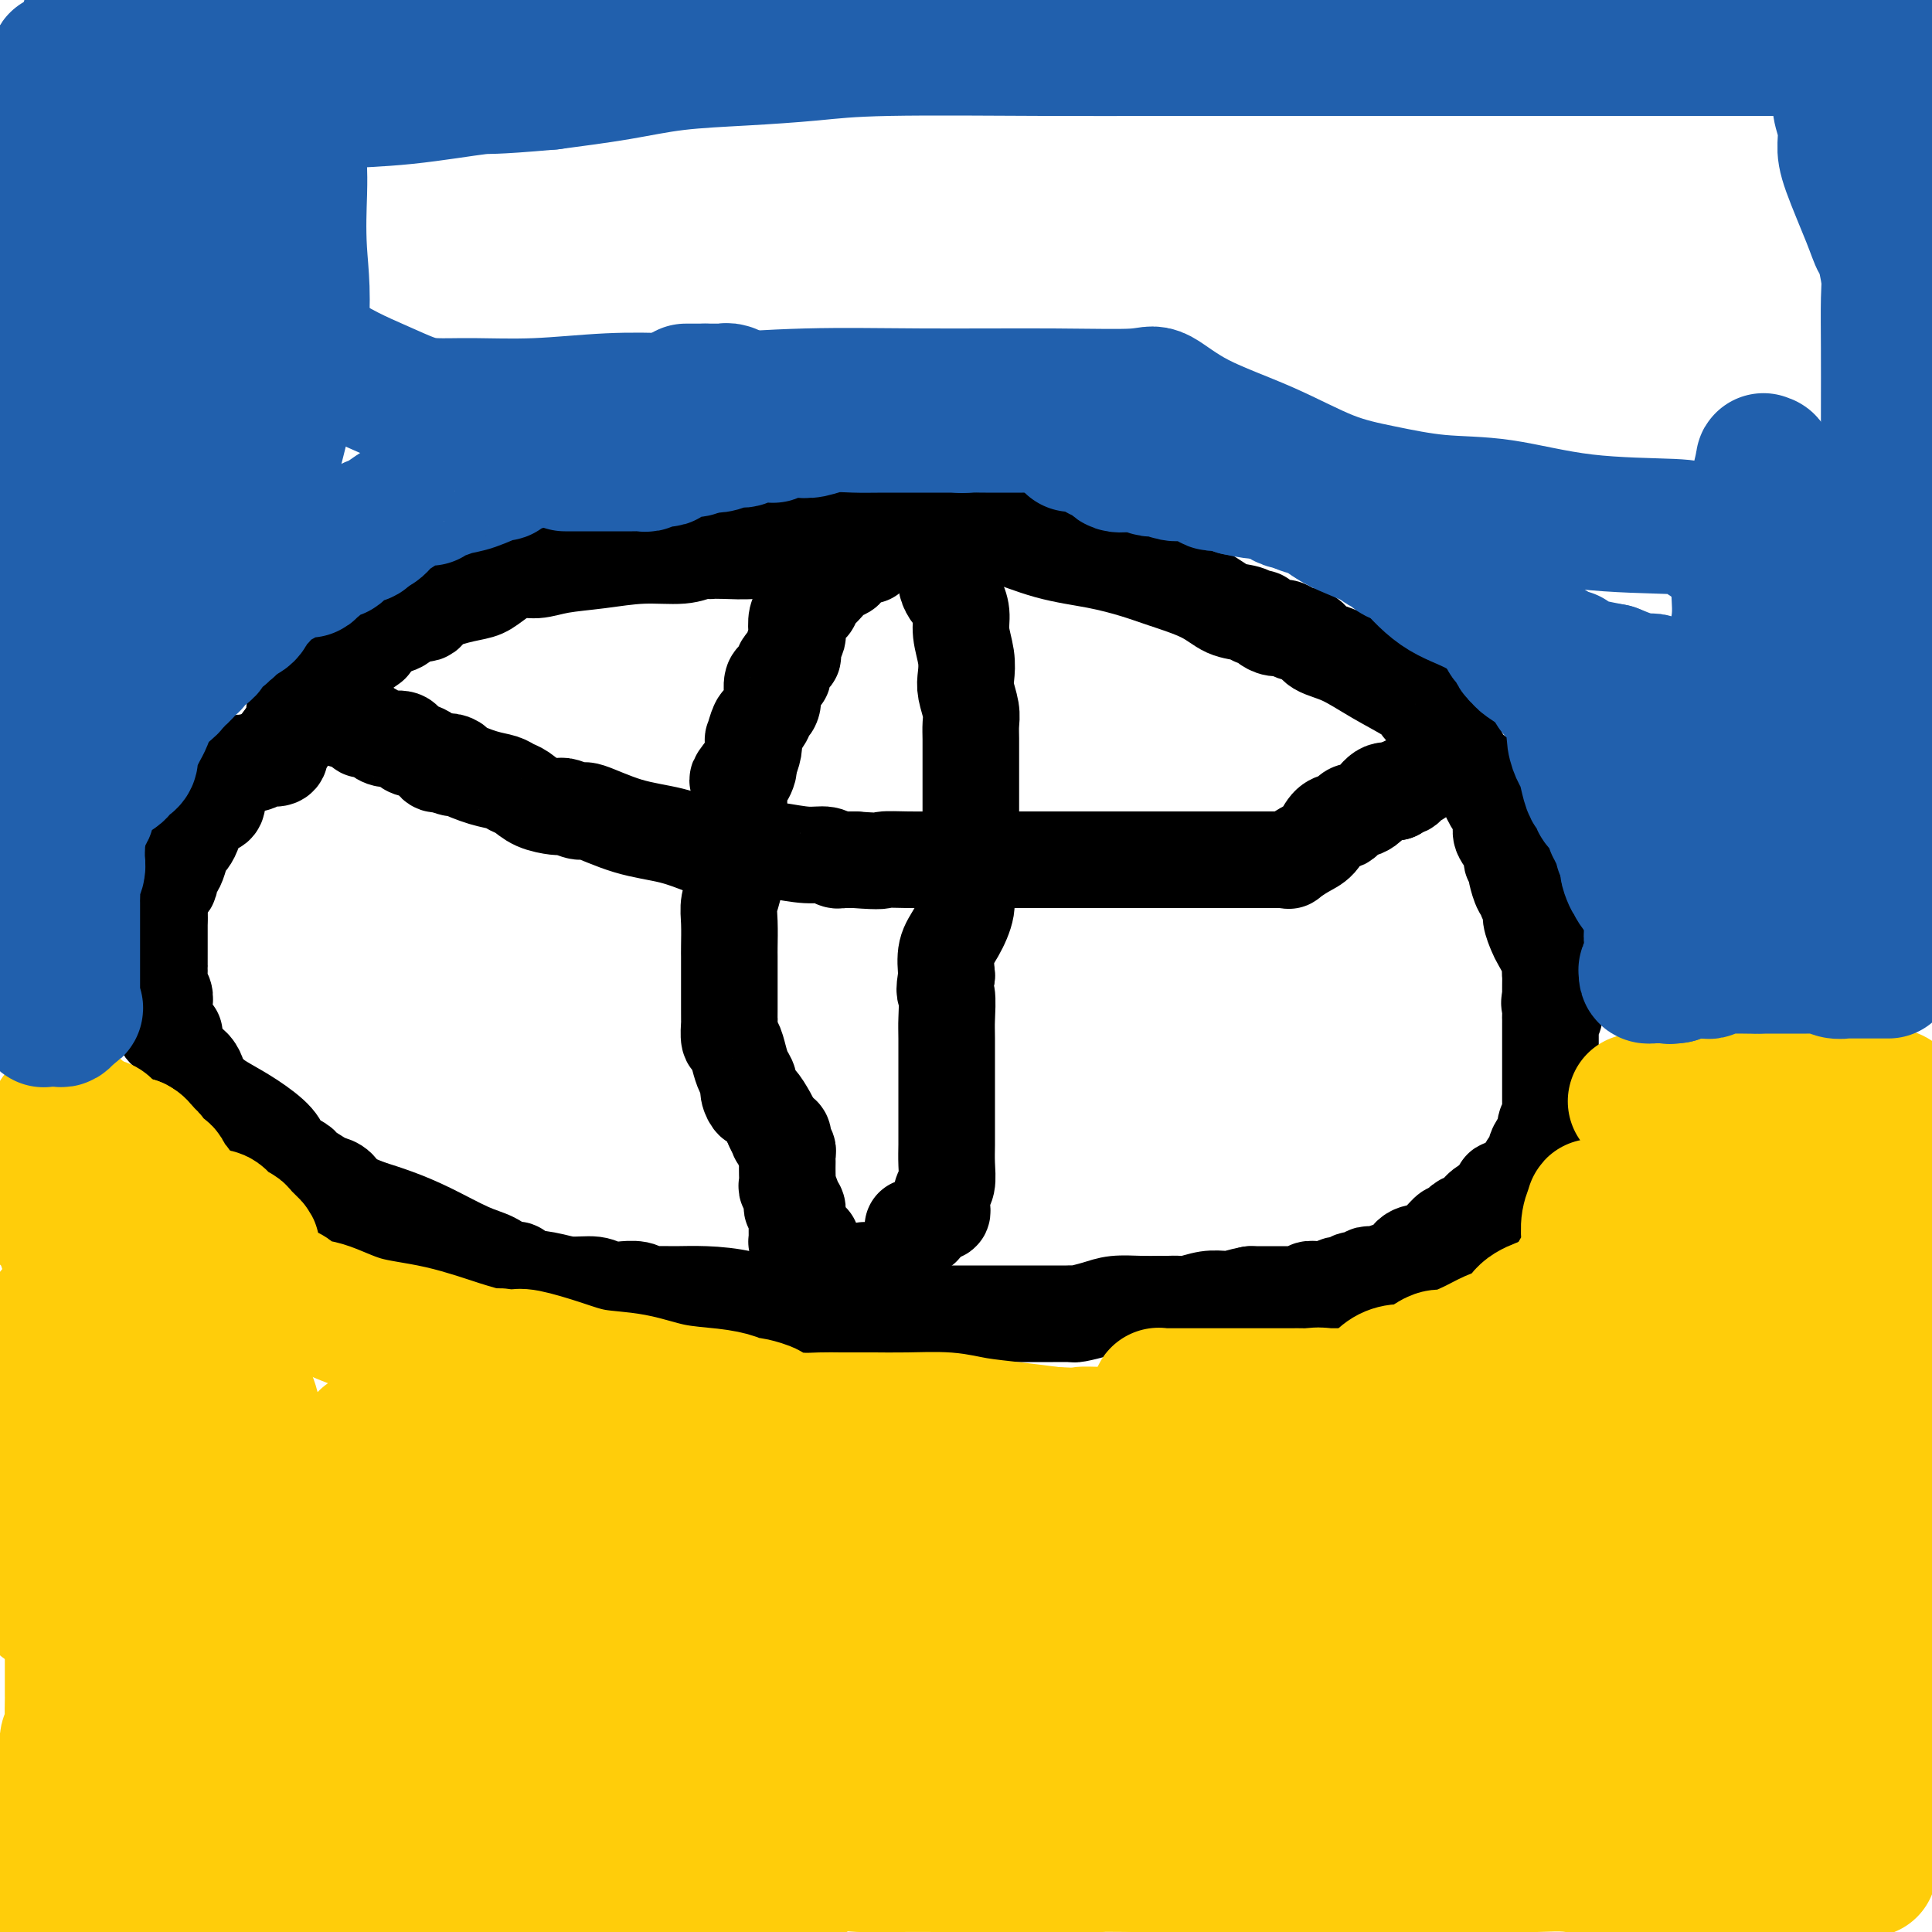 <svg viewBox='0 0 400 400' version='1.1' xmlns='http://www.w3.org/2000/svg' xmlns:xlink='http://www.w3.org/1999/xlink'><g fill='none' stroke='#000000' stroke-width='20' stroke-linecap='round' stroke-linejoin='round'><path d='M67,139c0.442,0.098 0.885,0.196 1,0c0.115,-0.196 -0.097,-0.686 0,-1c0.097,-0.314 0.501,-0.451 1,-1c0.499,-0.549 1.091,-1.509 2,-2c0.909,-0.491 2.134,-0.511 3,-1c0.866,-0.489 1.371,-1.445 2,-2c0.629,-0.555 1.380,-0.707 2,-1c0.620,-0.293 1.107,-0.725 2,-1c0.893,-0.275 2.192,-0.392 3,-1c0.808,-0.608 1.126,-1.706 2,-2c0.874,-0.294 2.305,0.217 3,0c0.695,-0.217 0.653,-1.162 2,-2c1.347,-0.838 4.082,-1.569 6,-2c1.918,-0.431 3.020,-0.564 4,-1c0.980,-0.436 1.837,-1.177 3,-2c1.163,-0.823 2.632,-1.727 4,-2c1.368,-0.273 2.634,0.086 4,0c1.366,-0.086 2.830,-0.615 5,-1c2.170,-0.385 5.045,-0.625 8,-1c2.955,-0.375 5.991,-0.885 9,-1c3.009,-0.115 5.990,0.165 8,0c2.010,-0.165 3.050,-0.775 4,-1c0.950,-0.225 1.811,-0.063 2,0c0.189,0.063 -0.293,0.028 0,0c0.293,-0.028 1.363,-0.050 3,0c1.637,0.050 3.843,0.171 6,0c2.157,-0.171 4.266,-0.634 7,-1c2.734,-0.366 6.094,-0.634 9,-1c2.906,-0.366 5.359,-0.829 8,-1c2.641,-0.171 5.469,-0.049 8,0c2.531,0.049 4.766,0.024 7,0'/><path d='M195,111c14.423,-1.084 6.482,-0.293 4,0c-2.482,0.293 0.495,0.088 2,0c1.505,-0.088 1.537,-0.060 2,0c0.463,0.060 1.358,0.152 2,0c0.642,-0.152 1.031,-0.547 3,0c1.969,0.547 5.516,2.036 9,3c3.484,0.964 6.903,1.404 10,2c3.097,0.596 5.873,1.350 8,2c2.127,0.650 3.606,1.197 6,2c2.394,0.803 5.702,1.860 8,3c2.298,1.140 3.585,2.361 5,3c1.415,0.639 2.960,0.697 4,1c1.040,0.303 1.577,0.851 2,1c0.423,0.149 0.731,-0.100 1,0c0.269,0.100 0.499,0.551 1,1c0.501,0.449 1.273,0.897 2,1c0.727,0.103 1.410,-0.140 2,0c0.590,0.140 1.088,0.662 2,1c0.912,0.338 2.237,0.493 3,1c0.763,0.507 0.964,1.368 2,2c1.036,0.632 2.907,1.035 5,2c2.093,0.965 4.407,2.492 7,4c2.593,1.508 5.465,2.995 7,4c1.535,1.005 1.735,1.527 2,2c0.265,0.473 0.596,0.898 1,1c0.404,0.102 0.882,-0.119 1,0c0.118,0.119 -0.123,0.579 0,1c0.123,0.421 0.610,0.804 1,1c0.390,0.196 0.682,0.207 1,1c0.318,0.793 0.662,2.370 1,3c0.338,0.630 0.669,0.315 1,0'/><path d='M300,153c1.392,1.810 0.872,1.833 1,2c0.128,0.167 0.903,0.476 1,1c0.097,0.524 -0.483,1.263 0,2c0.483,0.737 2.028,1.471 3,2c0.972,0.529 1.371,0.852 2,2c0.629,1.148 1.487,3.122 2,4c0.513,0.878 0.681,0.662 1,1c0.319,0.338 0.788,1.232 1,2c0.212,0.768 0.166,1.410 0,2c-0.166,0.590 -0.451,1.128 0,2c0.451,0.872 1.637,2.077 2,3c0.363,0.923 -0.096,1.564 0,2c0.096,0.436 0.748,0.666 1,1c0.252,0.334 0.105,0.771 0,1c-0.105,0.229 -0.168,0.250 0,1c0.168,0.750 0.566,2.230 1,3c0.434,0.770 0.904,0.829 1,1c0.096,0.171 -0.183,0.452 0,1c0.183,0.548 0.827,1.361 1,2c0.173,0.639 -0.125,1.103 0,2c0.125,0.897 0.675,2.228 1,3c0.325,0.772 0.427,0.984 1,2c0.573,1.016 1.618,2.835 2,4c0.382,1.165 0.102,1.675 0,2c-0.102,0.325 -0.027,0.465 0,1c0.027,0.535 0.007,1.467 0,2c-0.007,0.533 -0.002,0.669 0,1c0.002,0.331 0.001,0.858 0,1c-0.001,0.142 -0.000,-0.102 0,0c0.000,0.102 0.000,0.551 0,1'/><path d='M321,207c1.547,6.056 0.415,2.196 0,1c-0.415,-1.196 -0.111,0.271 0,1c0.111,0.729 0.030,0.719 0,1c-0.030,0.281 -0.008,0.854 0,1c0.008,0.146 0.002,-0.135 0,0c-0.002,0.135 -0.001,0.687 0,1c0.001,0.313 0.000,0.387 0,1c-0.000,0.613 -0.000,1.763 0,2c0.000,0.237 0.000,-0.440 0,0c-0.000,0.440 -0.000,1.997 0,3c0.000,1.003 0.000,1.452 0,2c-0.000,0.548 -0.000,1.196 0,2c0.000,0.804 0.000,1.763 0,2c-0.000,0.237 -0.000,-0.249 0,0c0.000,0.249 0.001,1.233 0,2c-0.001,0.767 -0.005,1.318 0,2c0.005,0.682 0.017,1.494 0,2c-0.017,0.506 -0.065,0.704 0,1c0.065,0.296 0.242,0.690 0,1c-0.242,0.310 -0.905,0.538 -1,1c-0.095,0.462 0.377,1.160 0,2c-0.377,0.840 -1.604,1.823 -2,3c-0.396,1.177 0.038,2.550 0,3c-0.038,0.450 -0.548,-0.021 -1,0c-0.452,0.021 -0.845,0.535 -1,1c-0.155,0.465 -0.073,0.880 0,1c0.073,0.120 0.138,-0.056 0,0c-0.138,0.056 -0.480,0.345 -1,1c-0.520,0.655 -1.217,1.676 -2,2c-0.783,0.324 -1.652,-0.050 -2,0c-0.348,0.050 -0.174,0.525 0,1'/><path d='M311,247c-1.439,1.349 -1.537,1.723 -2,2c-0.463,0.277 -1.290,0.457 -2,1c-0.710,0.543 -1.303,1.451 -2,2c-0.697,0.549 -1.498,0.741 -2,1c-0.502,0.259 -0.703,0.584 -1,1c-0.297,0.416 -0.688,0.921 -1,1c-0.312,0.079 -0.545,-0.269 -1,0c-0.455,0.269 -1.132,1.153 -2,2c-0.868,0.847 -1.928,1.656 -3,2c-1.072,0.344 -2.157,0.222 -3,1c-0.843,0.778 -1.445,2.456 -2,3c-0.555,0.544 -1.065,-0.046 -2,0c-0.935,0.046 -2.296,0.729 -3,1c-0.704,0.271 -0.751,0.129 -1,0c-0.249,-0.129 -0.700,-0.246 -1,0c-0.300,0.246 -0.449,0.854 -1,1c-0.551,0.146 -1.504,-0.171 -2,0c-0.496,0.171 -0.535,0.831 -1,1c-0.465,0.169 -1.357,-0.152 -2,0c-0.643,0.152 -1.036,0.777 -1,1c0.036,0.223 0.501,0.046 0,0c-0.501,-0.046 -1.966,0.040 -3,0c-1.034,-0.040 -1.635,-0.207 -2,0c-0.365,0.207 -0.492,0.788 -1,1c-0.508,0.212 -1.396,0.057 -2,0c-0.604,-0.057 -0.923,-0.015 -1,0c-0.077,0.015 0.090,0.004 0,0c-0.090,-0.004 -0.436,-0.001 -1,0c-0.564,0.001 -1.344,0.000 -2,0c-0.656,-0.000 -1.187,-0.000 -2,0c-0.813,0.000 -1.906,0.000 -3,0'/><path d='M259,268c-5.116,0.996 -2.406,0.985 -2,1c0.406,0.015 -1.491,0.057 -3,0c-1.509,-0.057 -2.628,-0.211 -4,0c-1.372,0.211 -2.995,0.789 -4,1c-1.005,0.211 -1.390,0.057 -2,0c-0.610,-0.057 -1.443,-0.016 -2,0c-0.557,0.016 -0.836,0.007 -1,0c-0.164,-0.007 -0.212,-0.012 -1,0c-0.788,0.012 -2.315,0.042 -4,0c-1.685,-0.042 -3.526,-0.155 -5,0c-1.474,0.155 -2.580,0.577 -4,1c-1.420,0.423 -3.155,0.845 -4,1c-0.845,0.155 -0.799,0.041 -1,0c-0.201,-0.041 -0.648,-0.011 -1,0c-0.352,0.011 -0.610,0.003 -1,0c-0.390,-0.003 -0.910,-0.001 -2,0c-1.090,0.001 -2.748,0.000 -4,0c-1.252,-0.000 -2.099,-0.000 -3,0c-0.901,0.000 -1.856,0.000 -3,0c-1.144,-0.000 -2.475,-0.000 -4,0c-1.525,0.000 -3.242,0.000 -4,0c-0.758,-0.000 -0.558,-0.000 -1,0c-0.442,0.000 -1.527,0.000 -2,0c-0.473,-0.000 -0.335,-0.000 -1,0c-0.665,0.000 -2.134,0.000 -3,0c-0.866,-0.000 -1.129,-0.000 -2,0c-0.871,0.000 -2.350,0.000 -4,0c-1.650,-0.000 -3.471,-0.000 -5,0c-1.529,0.000 -2.764,0.000 -4,0'/><path d='M178,272c-12.767,0.619 -4.185,0.167 -2,0c2.185,-0.167 -2.029,-0.049 -4,0c-1.971,0.049 -1.701,0.029 -2,0c-0.299,-0.029 -1.168,-0.067 -2,0c-0.832,0.067 -1.628,0.238 -2,0c-0.372,-0.238 -0.322,-0.887 -1,-1c-0.678,-0.113 -2.086,0.309 -4,0c-1.914,-0.309 -4.333,-1.350 -7,-2c-2.667,-0.650 -5.580,-0.910 -8,-1c-2.420,-0.090 -4.345,-0.010 -6,0c-1.655,0.010 -3.040,-0.050 -4,0c-0.960,0.050 -1.496,0.211 -2,0c-0.504,-0.211 -0.976,-0.792 -2,-1c-1.024,-0.208 -2.602,-0.041 -3,0c-0.398,0.041 0.382,-0.045 0,0c-0.382,0.045 -1.925,0.219 -3,0c-1.075,-0.219 -1.681,-0.833 -3,-1c-1.319,-0.167 -3.352,0.112 -5,0c-1.648,-0.112 -2.913,-0.617 -5,-1c-2.087,-0.383 -4.998,-0.645 -6,-1c-1.002,-0.355 -0.095,-0.803 0,-1c0.095,-0.197 -0.622,-0.142 -1,0c-0.378,0.142 -0.417,0.372 -1,0c-0.583,-0.372 -1.712,-1.346 -3,-2c-1.288,-0.654 -2.737,-0.990 -5,-2c-2.263,-1.010 -5.340,-2.695 -8,-4c-2.660,-1.305 -4.903,-2.230 -7,-3c-2.097,-0.770 -4.049,-1.385 -6,-2'/><path d='M76,250c-5.895,-2.511 -5.132,-1.790 -5,-2c0.132,-0.210 -0.368,-1.351 -1,-2c-0.632,-0.649 -1.395,-0.806 -2,-1c-0.605,-0.194 -1.052,-0.424 -2,-1c-0.948,-0.576 -2.398,-1.498 -3,-2c-0.602,-0.502 -0.356,-0.585 -1,-1c-0.644,-0.415 -2.178,-1.160 -3,-2c-0.822,-0.840 -0.931,-1.773 -2,-3c-1.069,-1.227 -3.100,-2.749 -5,-4c-1.900,-1.251 -3.671,-2.232 -5,-3c-1.329,-0.768 -2.215,-1.323 -3,-2c-0.785,-0.677 -1.470,-1.478 -2,-2c-0.530,-0.522 -0.907,-0.767 -1,-1c-0.093,-0.233 0.096,-0.454 0,-1c-0.096,-0.546 -0.478,-1.416 -1,-2c-0.522,-0.584 -1.183,-0.881 -2,-2c-0.817,-1.119 -1.788,-3.058 -2,-4c-0.212,-0.942 0.335,-0.885 0,-1c-0.335,-0.115 -1.553,-0.401 -2,-1c-0.447,-0.599 -0.124,-1.510 0,-2c0.124,-0.490 0.047,-0.559 0,-1c-0.047,-0.441 -0.065,-1.254 0,-2c0.065,-0.746 0.214,-1.426 0,-2c-0.214,-0.574 -0.789,-1.042 -1,-2c-0.211,-0.958 -0.056,-2.408 0,-3c0.056,-0.592 0.015,-0.328 0,-1c-0.015,-0.672 -0.004,-2.279 0,-3c0.004,-0.721 0.001,-0.554 0,-1c-0.001,-0.446 -0.000,-1.505 0,-2c0.000,-0.495 0.000,-0.427 0,-1c-0.000,-0.573 -0.000,-1.786 0,-3'/><path d='M33,190c-0.152,-3.636 -0.033,-1.225 0,-1c0.033,0.225 -0.020,-1.736 0,-3c0.020,-1.264 0.113,-1.830 0,-2c-0.113,-0.170 -0.434,0.055 0,0c0.434,-0.055 1.622,-0.390 2,-1c0.378,-0.610 -0.054,-1.496 0,-2c0.054,-0.504 0.593,-0.626 1,-1c0.407,-0.374 0.682,-1.001 1,-2c0.318,-0.999 0.680,-2.369 1,-3c0.320,-0.631 0.600,-0.523 1,-1c0.400,-0.477 0.920,-1.540 1,-2c0.080,-0.460 -0.281,-0.316 0,-1c0.281,-0.684 1.203,-2.196 2,-3c0.797,-0.804 1.471,-0.901 2,-1c0.529,-0.099 0.915,-0.198 1,-1c0.085,-0.802 -0.132,-2.305 0,-3c0.132,-0.695 0.612,-0.582 1,-1c0.388,-0.418 0.683,-1.366 1,-2c0.317,-0.634 0.657,-0.955 1,-1c0.343,-0.045 0.688,0.185 1,0c0.312,-0.185 0.592,-0.786 1,-1c0.408,-0.214 0.943,-0.043 1,0c0.057,0.043 -0.363,-0.043 0,0c0.363,0.043 1.508,0.215 2,0c0.492,-0.215 0.331,-0.817 1,-1c0.669,-0.183 2.169,0.054 3,0c0.831,-0.054 0.993,-0.399 1,-1c0.007,-0.601 -0.141,-1.457 0,-2c0.141,-0.543 0.570,-0.771 1,-1'/><path d='M59,153c1.813,-0.988 0.346,0.043 0,0c-0.346,-0.043 0.429,-1.159 1,-2c0.571,-0.841 0.936,-1.406 1,-2c0.064,-0.594 -0.175,-1.215 0,-2c0.175,-0.785 0.762,-1.734 1,-2c0.238,-0.266 0.126,0.150 0,0c-0.126,-0.150 -0.268,-0.866 0,-1c0.268,-0.134 0.945,0.313 1,0c0.055,-0.313 -0.513,-1.388 0,-2c0.513,-0.612 2.107,-0.762 3,-1c0.893,-0.238 1.087,-0.564 3,-2c1.913,-1.436 5.547,-3.982 7,-5c1.453,-1.018 0.727,-0.509 0,0'/><path d='M62,145c0.327,-0.004 0.655,-0.008 1,0c0.345,0.008 0.708,0.027 1,0c0.292,-0.027 0.513,-0.099 1,0c0.487,0.099 1.240,0.370 2,1c0.760,0.630 1.526,1.618 2,2c0.474,0.382 0.655,0.159 1,0c0.345,-0.159 0.853,-0.254 1,0c0.147,0.254 -0.066,0.857 0,1c0.066,0.143 0.412,-0.173 1,0c0.588,0.173 1.418,0.834 2,1c0.582,0.166 0.917,-0.162 1,0c0.083,0.162 -0.087,0.813 0,1c0.087,0.187 0.429,-0.091 1,0c0.571,0.091 1.370,0.549 2,1c0.630,0.451 1.093,0.893 2,1c0.907,0.107 2.260,-0.122 3,0c0.740,0.122 0.867,0.593 1,1c0.133,0.407 0.273,0.748 1,1c0.727,0.252 2.042,0.414 3,1c0.958,0.586 1.559,1.596 2,2c0.441,0.404 0.720,0.202 1,0'/><path d='M91,158c4.877,2.020 2.570,0.568 2,0c-0.570,-0.568 0.596,-0.254 1,0c0.404,0.254 0.047,0.448 1,1c0.953,0.552 3.215,1.461 5,2c1.785,0.539 3.091,0.709 4,1c0.909,0.291 1.421,0.705 2,1c0.579,0.295 1.227,0.472 2,1c0.773,0.528 1.672,1.408 3,2c1.328,0.592 3.085,0.895 4,1c0.915,0.105 0.989,0.011 1,0c0.011,-0.011 -0.041,0.059 0,0c0.041,-0.059 0.175,-0.249 1,0c0.825,0.249 2.341,0.936 3,1c0.659,0.064 0.463,-0.494 2,0c1.537,0.494 4.809,2.041 8,3c3.191,0.959 6.303,1.329 9,2c2.697,0.671 4.979,1.643 6,2c1.021,0.357 0.781,0.098 1,0c0.219,-0.098 0.897,-0.036 1,0c0.103,0.036 -0.369,0.047 0,0c0.369,-0.047 1.580,-0.152 4,0c2.420,0.152 6.050,0.563 9,1c2.950,0.437 5.221,0.902 7,1c1.779,0.098 3.067,-0.170 4,0c0.933,0.170 1.510,0.778 2,1c0.490,0.222 0.894,0.060 1,0c0.106,-0.060 -0.087,-0.016 0,0c0.087,0.016 0.453,0.005 1,0c0.547,-0.005 1.273,-0.002 2,0'/><path d='M177,178c6.085,0.464 5.298,0.124 6,0c0.702,-0.124 2.895,-0.033 5,0c2.105,0.033 4.123,0.009 6,0c1.877,-0.009 3.613,-0.002 5,0c1.387,0.002 2.424,0.001 3,0c0.576,-0.001 0.691,-0.000 1,0c0.309,0.000 0.810,0.000 2,0c1.190,-0.000 3.067,-0.000 7,0c3.933,0.000 9.923,0.000 15,0c5.077,-0.000 9.243,-0.000 13,0c3.757,0.000 7.107,0.000 9,0c1.893,-0.000 2.330,-0.000 3,0c0.670,0.000 1.573,0.000 2,0c0.427,-0.000 0.376,-0.000 1,0c0.624,0.000 1.921,0.000 3,0c1.079,-0.000 1.940,-0.000 3,0c1.060,0.000 2.320,0.002 3,0c0.680,-0.002 0.779,-0.007 1,0c0.221,0.007 0.563,0.025 1,0c0.437,-0.025 0.970,-0.094 1,0c0.030,0.094 -0.444,0.351 0,0c0.444,-0.351 1.807,-1.309 3,-2c1.193,-0.691 2.218,-1.116 3,-2c0.782,-0.884 1.321,-2.226 2,-3c0.679,-0.774 1.497,-0.979 2,-1c0.503,-0.021 0.690,0.141 1,0c0.310,-0.141 0.743,-0.585 1,-1c0.257,-0.415 0.337,-0.802 1,-1c0.663,-0.198 1.909,-0.207 3,-1c1.091,-0.793 2.026,-2.369 3,-3c0.974,-0.631 1.987,-0.315 3,0'/><path d='M289,164c3.573,-2.402 1.506,-1.408 1,-1c-0.506,0.408 0.547,0.228 1,0c0.453,-0.228 0.304,-0.506 1,-1c0.696,-0.494 2.238,-1.205 3,-2c0.762,-0.795 0.744,-1.676 1,-2c0.256,-0.324 0.788,-0.093 1,0c0.212,0.093 0.106,0.046 0,0'/><path d='M180,115c-0.303,-0.009 -0.606,-0.017 -1,0c-0.394,0.017 -0.880,0.060 -1,0c-0.120,-0.060 0.127,-0.223 0,0c-0.127,0.223 -0.629,0.833 -1,1c-0.371,0.167 -0.613,-0.107 -1,0c-0.387,0.107 -0.919,0.596 -1,1c-0.081,0.404 0.290,0.724 0,1c-0.290,0.276 -1.240,0.508 -2,1c-0.760,0.492 -1.331,1.245 -2,2c-0.669,0.755 -1.436,1.512 -2,2c-0.564,0.488 -0.925,0.706 -1,1c-0.075,0.294 0.137,0.664 0,1c-0.137,0.336 -0.624,0.637 -1,1c-0.376,0.363 -0.641,0.787 -1,1c-0.359,0.213 -0.812,0.213 -1,1c-0.188,0.787 -0.111,2.360 0,3c0.111,0.640 0.256,0.347 0,1c-0.256,0.653 -0.914,2.252 -1,3c-0.086,0.748 0.398,0.645 0,1c-0.398,0.355 -1.679,1.169 -2,2c-0.321,0.831 0.317,1.680 0,2c-0.317,0.320 -1.590,0.111 -2,1c-0.410,0.889 0.044,2.877 0,4c-0.044,1.123 -0.586,1.382 -1,2c-0.414,0.618 -0.699,1.596 -1,2c-0.301,0.404 -0.619,0.232 -1,1c-0.381,0.768 -0.824,2.474 -1,3c-0.176,0.526 -0.086,-0.128 0,0c0.086,0.128 0.167,1.036 0,2c-0.167,0.964 -0.584,1.982 -1,3'/><path d='M155,158c-1.426,4.752 0.010,1.633 0,1c-0.010,-0.633 -1.467,1.219 -2,2c-0.533,0.781 -0.142,0.490 0,1c0.142,0.510 0.034,1.822 0,3c-0.034,1.178 0.006,2.222 0,3c-0.006,0.778 -0.058,1.289 0,3c0.058,1.711 0.226,4.623 0,6c-0.226,1.377 -0.845,1.220 -1,2c-0.155,0.780 0.155,2.499 0,4c-0.155,1.501 -0.773,2.786 -1,4c-0.227,1.214 -0.061,2.357 0,4c0.061,1.643 0.016,3.787 0,5c-0.016,1.213 -0.004,1.495 0,2c0.004,0.505 0.001,1.233 0,2c-0.001,0.767 -0.000,1.574 0,2c0.000,0.426 0.000,0.472 0,1c-0.000,0.528 0.000,1.540 0,2c-0.000,0.460 -0.001,0.369 0,1c0.001,0.631 0.003,1.985 0,3c-0.003,1.015 -0.012,1.692 0,2c0.012,0.308 0.044,0.246 0,1c-0.044,0.754 -0.166,2.324 0,3c0.166,0.676 0.618,0.460 1,1c0.382,0.540 0.694,1.838 1,3c0.306,1.162 0.606,2.190 1,3c0.394,0.810 0.883,1.404 1,2c0.117,0.596 -0.137,1.196 0,2c0.137,0.804 0.666,1.814 1,2c0.334,0.186 0.475,-0.450 1,0c0.525,0.450 1.436,1.986 2,3c0.564,1.014 0.782,1.507 1,2'/><path d='M160,233c1.559,3.250 0.957,2.377 1,2c0.043,-0.377 0.729,-0.256 1,0c0.271,0.256 0.125,0.646 0,1c-0.125,0.354 -0.230,0.671 0,1c0.230,0.329 0.794,0.668 1,1c0.206,0.332 0.056,0.656 0,1c-0.056,0.344 -0.016,0.707 0,1c0.016,0.293 0.008,0.515 0,1c-0.008,0.485 -0.017,1.234 0,2c0.017,0.766 0.061,1.548 0,2c-0.061,0.452 -0.227,0.573 0,1c0.227,0.427 0.845,1.161 1,2c0.155,0.839 -0.155,1.783 0,2c0.155,0.217 0.774,-0.293 1,0c0.226,0.293 0.061,1.388 0,2c-0.061,0.612 -0.016,0.742 0,1c0.016,0.258 0.003,0.643 0,1c-0.003,0.357 0.002,0.684 0,1c-0.002,0.316 -0.012,0.621 0,1c0.012,0.379 0.045,0.834 0,1c-0.045,0.166 -0.170,0.045 0,0c0.170,-0.045 0.633,-0.012 1,0c0.367,0.012 0.637,0.003 1,0c0.363,-0.003 0.818,-0.001 1,0c0.182,0.001 0.091,0.000 0,0'/><path d='M196,118c0.025,0.254 0.049,0.507 0,1c-0.049,0.493 -0.172,1.225 0,2c0.172,0.775 0.638,1.592 1,2c0.362,0.408 0.619,0.406 1,1c0.381,0.594 0.886,1.785 1,3c0.114,1.215 -0.162,2.454 0,4c0.162,1.546 0.761,3.400 1,5c0.239,1.600 0.117,2.944 0,4c-0.117,1.056 -0.227,1.822 0,3c0.227,1.178 0.793,2.769 1,4c0.207,1.231 0.055,2.102 0,3c-0.055,0.898 -0.015,1.822 0,3c0.015,1.178 0.004,2.608 0,4c-0.004,1.392 -0.001,2.745 0,4c0.001,1.255 0.001,2.411 0,4c-0.001,1.589 -0.005,3.611 0,5c0.005,1.389 0.017,2.145 0,3c-0.017,0.855 -0.063,1.811 0,3c0.063,1.189 0.234,2.613 0,4c-0.234,1.387 -0.872,2.736 -1,4c-0.128,1.264 0.254,2.442 0,4c-0.254,1.558 -1.145,3.496 -2,5c-0.855,1.504 -1.673,2.572 -2,4c-0.327,1.428 -0.164,3.214 0,5'/><path d='M196,202c-0.774,4.040 -0.207,3.139 0,4c0.207,0.861 0.056,3.483 0,5c-0.056,1.517 -0.015,1.928 0,4c0.015,2.072 0.004,5.803 0,8c-0.004,2.197 -0.001,2.859 0,4c0.001,1.141 0.001,2.760 0,4c-0.001,1.240 -0.004,2.099 0,3c0.004,0.901 0.015,1.842 0,3c-0.015,1.158 -0.057,2.534 0,4c0.057,1.466 0.212,3.024 0,4c-0.212,0.976 -0.792,1.371 -1,2c-0.208,0.629 -0.045,1.492 0,2c0.045,0.508 -0.029,0.661 0,1c0.029,0.339 0.162,0.865 0,1c-0.162,0.135 -0.617,-0.122 -1,0c-0.383,0.122 -0.694,0.621 -1,1c-0.306,0.379 -0.608,0.637 -1,1c-0.392,0.363 -0.876,0.829 -1,1c-0.124,0.171 0.111,0.046 0,0c-0.111,-0.046 -0.568,-0.012 -1,0c-0.432,0.012 -0.838,0.004 -1,0c-0.162,-0.004 -0.081,-0.002 0,0'/><path d='M179,263c0.000,0.000 0.100,0.100 0.1,0.1'/></g>
<g fill='none' stroke='#FFCD0A' stroke-width='28' stroke-linecap='round' stroke-linejoin='round'><path d='M387,387c-0.320,0.000 -0.640,0.000 -1,0c-0.360,-0.000 -0.759,-0.000 -1,0c-0.241,0.000 -0.324,0.000 -1,0c-0.676,-0.000 -1.944,-0.000 -3,0c-1.056,0.000 -1.900,0.000 -3,0c-1.100,-0.000 -2.457,-0.000 -4,0c-1.543,0.000 -3.271,0.000 -5,0c-1.729,-0.000 -3.459,-0.000 -6,0c-2.541,0.000 -5.894,0.000 -8,0c-2.106,-0.000 -2.967,-0.000 -4,0c-1.033,0.000 -2.239,0.001 -3,0c-0.761,-0.001 -1.079,-0.004 -2,0c-0.921,0.004 -2.447,0.015 -4,0c-1.553,-0.015 -3.134,-0.057 -5,0c-1.866,0.057 -4.017,0.211 -6,0c-1.983,-0.211 -3.799,-0.789 -6,-1c-2.201,-0.211 -4.787,-0.057 -7,0c-2.213,0.057 -4.053,0.015 -6,0c-1.947,-0.015 -4.000,-0.004 -7,0c-3.000,0.004 -6.946,0.001 -10,0c-3.054,-0.001 -5.217,-0.000 -8,0c-2.783,0.000 -6.186,0.000 -9,0c-2.814,-0.000 -5.039,-0.000 -7,0c-1.961,0.000 -3.658,0.000 -6,0c-2.342,-0.000 -5.329,-0.000 -8,0c-2.671,0.000 -5.027,0.000 -7,0c-1.973,-0.000 -3.564,-0.000 -6,0c-2.436,0.000 -5.718,0.000 -9,0'/><path d='M235,386c-24.904,-0.155 -11.164,-0.041 -8,0c3.164,0.041 -4.247,0.011 -8,0c-3.753,-0.011 -3.848,-0.003 -5,0c-1.152,0.003 -3.359,0.001 -6,0c-2.641,-0.001 -5.714,-0.002 -8,0c-2.286,0.002 -3.785,0.008 -6,0c-2.215,-0.008 -5.148,-0.031 -8,0c-2.852,0.031 -5.625,0.116 -8,0c-2.375,-0.116 -4.354,-0.433 -6,0c-1.646,0.433 -2.961,1.618 -4,2c-1.039,0.382 -1.803,-0.037 -3,0c-1.197,0.037 -2.826,0.532 -4,1c-1.174,0.468 -1.894,0.910 -3,1c-1.106,0.090 -2.599,-0.172 -4,0c-1.401,0.172 -2.710,0.778 -4,1c-1.290,0.222 -2.562,0.059 -6,0c-3.438,-0.059 -9.043,-0.016 -13,0c-3.957,0.016 -6.265,0.004 -9,0c-2.735,-0.004 -5.895,-0.001 -8,0c-2.105,0.001 -3.153,0.000 -4,0c-0.847,-0.000 -1.493,0.000 -2,0c-0.507,-0.000 -0.876,-0.001 -1,0c-0.124,0.001 -0.003,0.004 0,0c0.003,-0.004 -0.113,-0.016 -1,0c-0.887,0.016 -2.545,0.061 -4,0c-1.455,-0.061 -2.708,-0.226 -4,0c-1.292,0.226 -2.625,0.844 -4,1c-1.375,0.156 -2.793,-0.150 -4,0c-1.207,0.150 -2.202,0.757 -3,1c-0.798,0.243 -1.399,0.121 -2,0'/><path d='M85,393c-10.166,0.309 -3.082,0.083 -2,0c1.082,-0.083 -3.840,-0.022 -8,0c-4.160,0.022 -7.559,0.006 -11,0c-3.441,-0.006 -6.924,-0.002 -10,0c-3.076,0.002 -5.745,0.000 -8,0c-2.255,-0.000 -4.097,-0.000 -5,0c-0.903,0.000 -0.866,0.000 -1,0c-0.134,-0.000 -0.440,0.000 -1,0c-0.560,-0.000 -1.375,-0.000 -2,0c-0.625,0.000 -1.060,0.000 -2,0c-0.940,-0.000 -2.383,-0.001 -4,0c-1.617,0.001 -3.406,0.004 -4,0c-0.594,-0.004 0.007,-0.015 0,0c-0.007,0.015 -0.621,0.057 -1,0c-0.379,-0.057 -0.522,-0.211 -1,0c-0.478,0.211 -1.290,0.789 -2,1c-0.710,0.211 -1.318,0.057 -2,0c-0.682,-0.057 -1.440,-0.015 -2,0c-0.560,0.015 -0.924,0.004 -1,0c-0.076,-0.004 0.134,-0.001 0,0c-0.134,0.001 -0.613,0.000 -1,0c-0.387,-0.000 -0.682,-0.000 -1,0c-0.318,0.000 -0.659,0.000 -1,0'/><path d='M15,394c-10.833,-0.028 -2.917,-0.598 0,-1c2.917,-0.402 0.834,-0.636 0,-1c-0.834,-0.364 -0.420,-0.856 0,-1c0.420,-0.144 0.844,0.062 1,0c0.156,-0.062 0.042,-0.393 0,-1c-0.042,-0.607 -0.011,-1.490 0,-2c0.011,-0.510 0.003,-0.647 0,-1c-0.003,-0.353 -0.002,-0.922 0,-1c0.002,-0.078 0.004,0.336 0,0c-0.004,-0.336 -0.015,-1.421 0,-2c0.015,-0.579 0.057,-0.652 0,-1c-0.057,-0.348 -0.211,-0.972 0,-1c0.211,-0.028 0.789,0.539 1,0c0.211,-0.539 0.057,-2.185 0,-3c-0.057,-0.815 -0.015,-0.798 0,-1c0.015,-0.202 0.003,-0.624 0,-1c-0.003,-0.376 0.003,-0.708 0,-1c-0.003,-0.292 -0.015,-0.545 0,-1c0.015,-0.455 0.057,-1.111 0,-2c-0.057,-0.889 -0.211,-2.011 0,-3c0.211,-0.989 0.789,-1.844 1,-3c0.211,-1.156 0.057,-2.614 0,-4c-0.057,-1.386 -0.015,-2.701 0,-4c0.015,-1.299 0.004,-2.580 0,-4c-0.004,-1.420 -0.001,-2.977 0,-5c0.001,-2.023 0.001,-4.511 0,-7'/><path d='M18,343c0.464,-8.632 0.124,-4.713 0,-5c-0.124,-0.287 -0.033,-4.778 0,-7c0.033,-2.222 0.009,-2.173 0,-3c-0.009,-0.827 -0.001,-2.531 0,-4c0.001,-1.469 -0.003,-2.705 0,-4c0.003,-1.295 0.015,-2.649 0,-4c-0.015,-1.351 -0.057,-2.699 0,-4c0.057,-1.301 0.211,-2.556 0,-4c-0.211,-1.444 -0.789,-3.075 -1,-4c-0.211,-0.925 -0.057,-1.142 0,-2c0.057,-0.858 0.015,-2.357 0,-3c-0.015,-0.643 -0.004,-0.430 0,-1c0.004,-0.570 0.001,-1.923 0,-3c-0.001,-1.077 -0.000,-1.878 0,-3c0.000,-1.122 0.000,-2.564 0,-4c-0.000,-1.436 -0.000,-2.866 0,-4c0.000,-1.134 0.000,-1.972 0,-3c-0.000,-1.028 -0.000,-2.247 0,-3c0.000,-0.753 0.001,-1.040 0,-2c-0.001,-0.960 -0.002,-2.594 0,-4c0.002,-1.406 0.008,-2.586 0,-3c-0.008,-0.414 -0.029,-0.064 0,-1c0.029,-0.936 0.110,-3.158 0,-4c-0.110,-0.842 -0.411,-0.306 -1,-1c-0.589,-0.694 -1.467,-2.620 -2,-4c-0.533,-1.380 -0.720,-2.215 -1,-3c-0.280,-0.785 -0.652,-1.520 -1,-2c-0.348,-0.480 -0.671,-0.706 -1,-1c-0.329,-0.294 -0.666,-0.655 -1,-1c-0.334,-0.345 -0.667,-0.672 -1,-1'/><path d='M9,251c-1.238,-2.146 -0.332,-1.013 0,-1c0.332,0.013 0.089,-1.096 0,-2c-0.089,-0.904 -0.024,-1.605 0,-2c0.024,-0.395 0.006,-0.485 0,-1c-0.006,-0.515 -0.001,-1.455 0,-2c0.001,-0.545 -0.001,-0.695 0,-1c0.001,-0.305 0.004,-0.764 0,-1c-0.004,-0.236 -0.016,-0.248 0,-1c0.016,-0.752 0.060,-2.243 0,-3c-0.060,-0.757 -0.222,-0.780 0,-1c0.222,-0.220 0.829,-0.637 1,-1c0.171,-0.363 -0.095,-0.671 0,-1c0.095,-0.329 0.551,-0.680 1,-1c0.449,-0.320 0.891,-0.608 1,-1c0.109,-0.392 -0.115,-0.889 0,-1c0.115,-0.111 0.569,0.162 1,0c0.431,-0.162 0.837,-0.761 1,-1c0.163,-0.239 0.081,-0.120 0,0'/><path d='M14,230c0.940,-1.070 0.792,-0.244 1,0c0.208,0.244 0.774,-0.093 1,0c0.226,0.093 0.112,0.615 0,1c-0.112,0.385 -0.222,0.634 0,1c0.222,0.366 0.777,0.851 1,1c0.223,0.149 0.115,-0.037 0,0c-0.115,0.037 -0.238,0.297 0,1c0.238,0.703 0.838,1.848 1,3c0.162,1.152 -0.115,2.313 0,3c0.115,0.687 0.623,0.902 1,1c0.377,0.098 0.622,0.078 1,0c0.378,-0.078 0.889,-0.214 1,0c0.111,0.214 -0.177,0.779 0,1c0.177,0.221 0.821,0.097 1,0c0.179,-0.097 -0.107,-0.167 0,0c0.107,0.167 0.606,0.572 1,1c0.394,0.428 0.681,0.878 1,1c0.319,0.122 0.668,-0.083 1,0c0.332,0.083 0.646,0.455 1,1c0.354,0.545 0.749,1.262 1,2c0.251,0.738 0.357,1.497 1,2c0.643,0.503 1.821,0.752 3,1'/><path d='M31,250c2.279,2.346 1.476,3.213 2,4c0.524,0.787 2.376,1.496 3,2c0.624,0.504 0.020,0.804 0,1c-0.020,0.196 0.544,0.290 2,1c1.456,0.710 3.804,2.037 5,3c1.196,0.963 1.240,1.562 2,2c0.760,0.438 2.235,0.713 3,1c0.765,0.287 0.820,0.585 1,1c0.180,0.415 0.486,0.948 1,1c0.514,0.052 1.238,-0.378 2,0c0.762,0.378 1.562,1.565 2,2c0.438,0.435 0.513,0.117 1,0c0.487,-0.117 1.387,-0.033 2,0c0.613,0.033 0.939,0.016 1,0c0.061,-0.016 -0.142,-0.031 0,0c0.142,0.031 0.631,0.109 1,0c0.369,-0.109 0.618,-0.406 1,0c0.382,0.406 0.897,1.516 2,2c1.103,0.484 2.793,0.342 5,1c2.207,0.658 4.932,2.114 8,3c3.068,0.886 6.480,1.200 10,2c3.520,0.800 7.149,2.086 10,3c2.851,0.914 4.926,1.457 7,2'/><path d='M102,281c7.851,2.011 3.479,0.537 2,0c-1.479,-0.537 -0.064,-0.138 1,0c1.064,0.138 1.776,0.016 2,0c0.224,-0.016 -0.039,0.075 0,0c0.039,-0.075 0.380,-0.315 2,0c1.620,0.315 4.519,1.183 7,2c2.481,0.817 4.545,1.581 7,2c2.455,0.419 5.302,0.494 8,1c2.698,0.506 5.248,1.442 8,2c2.752,0.558 5.705,0.737 8,1c2.295,0.263 3.933,0.609 5,1c1.067,0.391 1.564,0.825 2,1c0.436,0.175 0.811,0.089 1,0c0.189,-0.089 0.192,-0.182 1,0c0.808,0.182 2.420,0.637 3,1c0.580,0.363 0.129,0.633 1,1c0.871,0.367 3.065,0.830 5,1c1.935,0.170 3.612,0.045 5,0c1.388,-0.045 2.486,-0.012 4,0c1.514,0.012 3.444,0.003 4,0c0.556,-0.003 -0.264,-0.002 0,0c0.264,0.002 1.610,0.003 2,0c0.390,-0.003 -0.177,-0.012 1,0c1.177,0.012 4.097,0.045 7,0c2.903,-0.045 5.788,-0.167 8,0c2.212,0.167 3.749,0.622 6,1c2.251,0.378 5.214,0.679 8,1c2.786,0.321 5.393,0.660 8,1'/><path d='M218,297c9.345,0.464 6.206,0.124 6,0c-0.206,-0.124 2.521,-0.033 4,0c1.479,0.033 1.711,0.009 2,0c0.289,-0.009 0.635,-0.002 1,0c0.365,0.002 0.751,0.001 1,0c0.249,-0.001 0.363,-0.000 1,0c0.637,0.000 1.798,0.000 3,0c1.202,-0.000 2.445,-0.000 4,0c1.555,0.000 3.421,0.000 5,0c1.579,-0.000 2.870,-0.000 4,0c1.130,0.000 2.098,0.000 3,0c0.902,-0.000 1.739,-0.000 2,0c0.261,0.000 -0.052,0.000 0,0c0.052,-0.000 0.469,-0.000 1,0c0.531,0.000 1.176,0.000 2,0c0.824,-0.000 1.826,-0.000 3,0c1.174,0.000 2.521,0.000 4,0c1.479,-0.000 3.090,-0.000 5,0c1.910,0.000 4.118,0.000 7,0c2.882,-0.000 6.436,-0.000 9,0c2.564,0.000 4.137,0.001 6,0c1.863,-0.001 4.017,-0.002 5,0c0.983,0.002 0.796,0.008 1,0c0.204,-0.008 0.801,-0.030 1,0c0.199,0.030 0.002,0.111 0,0c-0.002,-0.111 0.192,-0.415 1,-1c0.808,-0.585 2.231,-1.453 3,-2c0.769,-0.547 0.885,-0.774 1,-1'/><path d='M303,293c2.016,-1.016 3.555,-1.556 4,-2c0.445,-0.444 -0.205,-0.792 0,-1c0.205,-0.208 1.266,-0.275 2,-1c0.734,-0.725 1.142,-2.110 2,-3c0.858,-0.890 2.165,-1.287 3,-2c0.835,-0.713 1.197,-1.742 2,-3c0.803,-1.258 2.047,-2.747 3,-4c0.953,-1.253 1.615,-2.272 2,-3c0.385,-0.728 0.492,-1.165 1,-2c0.508,-0.835 1.419,-2.067 2,-3c0.581,-0.933 0.834,-1.568 1,-2c0.166,-0.432 0.244,-0.661 1,-2c0.756,-1.339 2.188,-3.787 3,-5c0.812,-1.213 1.002,-1.192 1,-2c-0.002,-0.808 -0.197,-2.444 0,-3c0.197,-0.556 0.786,-0.030 1,0c0.214,0.030 0.053,-0.436 0,-1c-0.053,-0.564 0.001,-1.225 0,-2c-0.001,-0.775 -0.057,-1.664 0,-2c0.057,-0.336 0.225,-0.120 0,0c-0.225,0.120 -0.845,0.143 -1,0c-0.155,-0.143 0.154,-0.451 0,0c-0.154,0.451 -0.772,1.660 -1,3c-0.228,1.340 -0.065,2.811 0,4c0.065,1.189 0.033,2.094 0,3'/><path d='M329,260c-0.327,1.937 -0.144,2.781 0,3c0.144,0.219 0.250,-0.187 0,0c-0.250,0.187 -0.855,0.967 -1,2c-0.145,1.033 0.170,2.317 0,3c-0.170,0.683 -0.826,0.764 -1,1c-0.174,0.236 0.135,0.629 0,1c-0.135,0.371 -0.715,0.722 -1,1c-0.285,0.278 -0.274,0.484 -1,1c-0.726,0.516 -2.187,1.343 -3,2c-0.813,0.657 -0.978,1.143 -2,2c-1.022,0.857 -2.902,2.085 -4,3c-1.098,0.915 -1.414,1.517 -2,2c-0.586,0.483 -1.441,0.847 -2,1c-0.559,0.153 -0.823,0.096 -1,0c-0.177,-0.096 -0.266,-0.232 -1,0c-0.734,0.232 -2.113,0.832 -3,1c-0.887,0.168 -1.282,-0.097 -2,0c-0.718,0.097 -1.759,0.554 -3,1c-1.241,0.446 -2.683,0.880 -4,1c-1.317,0.120 -2.510,-0.073 -4,0c-1.490,0.073 -3.277,0.412 -4,1c-0.723,0.588 -0.381,1.426 -1,2c-0.619,0.574 -2.199,0.886 -3,1c-0.801,0.114 -0.823,0.031 -1,0c-0.177,-0.031 -0.509,-0.008 -1,0c-0.491,0.008 -1.142,0.002 -2,0c-0.858,-0.002 -1.923,-0.001 -3,0c-1.077,0.001 -2.165,0.000 -3,0c-0.835,-0.000 -1.418,-0.000 -2,0'/><path d='M274,289c-6.298,1.238 -2.043,0.332 -1,0c1.043,-0.332 -1.126,-0.089 -2,0c-0.874,0.089 -0.452,0.024 -1,0c-0.548,-0.024 -2.066,-0.006 -3,0c-0.934,0.006 -1.286,0.002 -2,0c-0.714,-0.002 -1.792,-0.000 -3,0c-1.208,0.000 -2.546,0.000 -4,0c-1.454,-0.000 -3.022,-0.000 -4,0c-0.978,0.000 -1.365,0.000 -2,0c-0.635,-0.000 -1.518,-0.000 -2,0c-0.482,0.000 -0.563,-0.000 -1,0c-0.437,0.000 -1.230,0.000 -2,0c-0.770,-0.000 -1.515,-0.000 -2,0c-0.485,0.000 -0.708,0.000 -1,0c-0.292,-0.000 -0.653,-0.001 -1,0c-0.347,0.001 -0.681,0.004 -1,0c-0.319,-0.004 -0.622,-0.016 -1,0c-0.378,0.016 -0.831,0.061 -1,0c-0.169,-0.061 -0.054,-0.226 0,0c0.054,0.226 0.045,0.844 0,1c-0.045,0.156 -0.128,-0.150 0,0c0.128,0.150 0.465,0.757 1,1c0.535,0.243 1.267,0.121 2,0'/><path d='M243,291c0.450,0.321 0.574,0.125 1,0c0.426,-0.125 1.154,-0.177 2,0c0.846,0.177 1.809,0.583 3,1c1.191,0.417 2.609,0.844 5,1c2.391,0.156 5.754,0.041 8,0c2.246,-0.041 3.376,-0.009 4,0c0.624,0.009 0.744,-0.004 1,0c0.256,0.004 0.648,0.026 1,0c0.352,-0.026 0.664,-0.101 1,0c0.336,0.101 0.696,0.378 2,0c1.304,-0.378 3.553,-1.410 5,-2c1.447,-0.590 2.092,-0.739 3,-1c0.908,-0.261 2.080,-0.634 3,-1c0.920,-0.366 1.588,-0.724 2,-1c0.412,-0.276 0.569,-0.470 1,-1c0.431,-0.530 1.138,-1.395 2,-2c0.862,-0.605 1.879,-0.949 3,-1c1.121,-0.051 2.345,0.192 3,0c0.655,-0.192 0.739,-0.821 1,-1c0.261,-0.179 0.698,0.090 1,0c0.302,-0.090 0.468,-0.538 1,-1c0.532,-0.462 1.431,-0.937 2,-1c0.569,-0.063 0.807,0.285 2,0c1.193,-0.285 3.342,-1.202 5,-2c1.658,-0.798 2.827,-1.477 4,-2c1.173,-0.523 2.350,-0.889 3,-1c0.650,-0.111 0.772,0.032 1,0c0.228,-0.032 0.561,-0.239 1,-1c0.439,-0.761 0.982,-2.074 2,-3c1.018,-0.926 2.509,-1.463 4,-2'/><path d='M320,270c8.825,-3.924 5.388,-2.232 5,-2c-0.388,0.232 2.273,-0.994 4,-2c1.727,-1.006 2.518,-1.791 3,-2c0.482,-0.209 0.653,0.159 1,0c0.347,-0.159 0.870,-0.846 1,-1c0.130,-0.154 -0.134,0.226 0,0c0.134,-0.226 0.666,-1.059 1,-2c0.334,-0.941 0.471,-1.991 1,-3c0.529,-1.009 1.452,-1.979 2,-3c0.548,-1.021 0.721,-2.095 1,-3c0.279,-0.905 0.663,-1.642 1,-2c0.337,-0.358 0.627,-0.339 1,-1c0.373,-0.661 0.830,-2.004 1,-3c0.170,-0.996 0.053,-1.647 0,-2c-0.053,-0.353 -0.043,-0.409 0,-1c0.043,-0.591 0.118,-1.716 0,-2c-0.118,-0.284 -0.431,0.275 0,0c0.431,-0.275 1.604,-1.383 2,-2c0.396,-0.617 0.015,-0.742 0,-1c-0.015,-0.258 0.336,-0.647 1,-1c0.664,-0.353 1.641,-0.668 2,-1c0.359,-0.332 0.100,-0.680 0,-1c-0.100,-0.320 -0.041,-0.611 0,-1c0.041,-0.389 0.062,-0.878 0,-1c-0.062,-0.122 -0.209,0.121 0,0c0.209,-0.121 0.774,-0.606 1,-1c0.226,-0.394 0.113,-0.697 0,-1'/><path d='M348,231c2.171,-4.879 1.098,-2.078 1,-1c-0.098,1.078 0.777,0.432 1,0c0.223,-0.432 -0.208,-0.652 0,-1c0.208,-0.348 1.056,-0.825 1,-1c-0.056,-0.175 -1.015,-0.047 -2,0c-0.985,0.047 -1.996,0.013 -4,0c-2.004,-0.013 -5.001,-0.004 -6,0c-0.999,0.004 0.001,0.002 1,0'/><path d='M340,228c-1.385,-0.155 0.151,-0.041 1,0c0.849,0.041 1.009,0.011 1,0c-0.009,-0.011 -0.189,-0.003 0,0c0.189,0.003 0.746,0.001 1,0c0.254,-0.001 0.206,-0.001 1,0c0.794,0.001 2.429,0.001 3,0c0.571,-0.001 0.079,-0.004 0,0c-0.079,0.004 0.255,0.015 1,0c0.745,-0.015 1.900,-0.057 3,0c1.100,0.057 2.144,0.211 3,0c0.856,-0.211 1.523,-0.789 2,-1c0.477,-0.211 0.762,-0.057 1,0c0.238,0.057 0.428,0.015 1,0c0.572,-0.015 1.527,-0.004 2,0c0.473,0.004 0.466,0.001 1,0c0.534,-0.001 1.610,-0.000 3,0c1.390,0.000 3.093,0.000 4,0c0.907,-0.000 1.016,-0.000 1,0c-0.016,0.000 -0.159,0.000 0,0c0.159,-0.000 0.619,-0.000 1,0c0.381,0.000 0.682,0.000 1,0c0.318,-0.000 0.652,-0.000 1,0c0.348,0.000 0.709,0.000 1,0c0.291,-0.000 0.512,-0.000 1,0c0.488,0.000 1.244,0.000 2,0'/><path d='M376,227c6.145,-0.155 3.508,-0.041 3,0c-0.508,0.041 1.112,0.011 2,0c0.888,-0.011 1.043,-0.003 1,0c-0.043,0.003 -0.284,0.001 0,0c0.284,-0.001 1.095,0.000 2,0c0.905,-0.000 1.905,-0.001 3,0c1.095,0.001 2.283,0.004 3,0c0.717,-0.004 0.961,-0.016 1,0c0.039,0.016 -0.129,0.059 0,0c0.129,-0.059 0.554,-0.220 1,0c0.446,0.220 0.912,0.821 1,1c0.088,0.179 -0.201,-0.063 0,0c0.201,0.063 0.891,0.433 1,1c0.109,0.567 -0.363,1.331 0,2c0.363,0.669 1.561,1.243 2,3c0.439,1.757 0.118,4.697 0,7c-0.118,2.303 -0.032,3.968 0,6c0.032,2.032 0.008,4.432 0,7c-0.008,2.568 -0.002,5.305 0,8c0.002,2.695 0.001,5.347 0,8'/><path d='M396,270c-0.243,6.724 -0.850,5.536 -1,7c-0.150,1.464 0.156,5.582 0,9c-0.156,3.418 -0.774,6.138 -1,9c-0.226,2.862 -0.061,5.867 0,9c0.061,3.133 0.016,6.396 0,9c-0.016,2.604 -0.005,4.551 0,7c0.005,2.449 0.002,5.399 0,9c-0.002,3.601 -0.003,7.852 0,11c0.003,3.148 0.008,5.194 0,7c-0.008,1.806 -0.031,3.373 0,5c0.031,1.627 0.114,3.314 0,5c-0.114,1.686 -0.426,3.371 -1,5c-0.574,1.629 -1.411,3.200 -2,5c-0.589,1.800 -0.928,3.828 -1,5c-0.072,1.172 0.125,1.490 0,2c-0.125,0.510 -0.572,1.214 -1,2c-0.428,0.786 -0.837,1.653 -1,2c-0.163,0.347 -0.082,0.173 0,0'/><path d='M378,367c0.295,-0.423 0.589,-0.846 0,-1c-0.589,-0.154 -2.062,-0.040 -3,0c-0.938,0.040 -1.341,0.004 -2,0c-0.659,-0.004 -1.574,0.023 -3,0c-1.426,-0.023 -3.363,-0.097 -5,0c-1.637,0.097 -2.973,0.366 -5,1c-2.027,0.634 -4.746,1.634 -7,2c-2.254,0.366 -4.041,0.097 -6,0c-1.959,-0.097 -4.088,-0.022 -5,0c-0.912,0.022 -0.608,-0.008 -1,0c-0.392,0.008 -1.479,0.055 -2,0c-0.521,-0.055 -0.476,-0.211 -2,0c-1.524,0.211 -4.617,0.789 -7,1c-2.383,0.211 -4.055,0.057 -7,0c-2.945,-0.057 -7.163,-0.015 -12,0c-4.837,0.015 -10.292,0.004 -16,0c-5.708,-0.004 -11.670,-0.001 -18,0c-6.330,0.001 -13.028,-0.001 -20,0c-6.972,0.001 -14.216,0.003 -20,0c-5.784,-0.003 -10.106,-0.012 -13,0c-2.894,0.012 -4.358,0.044 -5,0c-0.642,-0.044 -0.461,-0.166 -1,0c-0.539,0.166 -1.799,0.619 -3,1c-1.201,0.381 -2.342,0.690 -5,1c-2.658,0.310 -6.831,0.622 -11,1c-4.169,0.378 -8.334,0.822 -12,1c-3.666,0.178 -6.833,0.089 -10,0'/><path d='M177,374c-8.401,0.619 -8.404,0.166 -10,0c-1.596,-0.166 -4.786,-0.044 -7,0c-2.214,0.044 -3.453,0.012 -4,0c-0.547,-0.012 -0.402,-0.003 -1,0c-0.598,0.003 -1.938,0.001 -3,0c-1.062,-0.001 -1.847,-0.002 -6,0c-4.153,0.002 -11.673,0.007 -17,0c-5.327,-0.007 -8.463,-0.026 -12,0c-3.537,0.026 -7.477,0.097 -10,0c-2.523,-0.097 -3.628,-0.363 -5,0c-1.372,0.363 -3.012,1.355 -5,2c-1.988,0.645 -4.324,0.943 -7,2c-2.676,1.057 -5.693,2.872 -9,4c-3.307,1.128 -6.903,1.570 -10,2c-3.097,0.430 -5.694,0.847 -8,1c-2.306,0.153 -4.320,0.040 -5,0c-0.680,-0.040 -0.026,-0.009 0,0c0.026,0.009 -0.578,-0.004 -1,0c-0.422,0.004 -0.663,0.023 -1,0c-0.337,-0.023 -0.770,-0.090 -1,0c-0.230,0.090 -0.258,0.338 -1,0c-0.742,-0.338 -2.198,-1.261 -4,-2c-1.802,-0.739 -3.950,-1.294 -6,-2c-2.050,-0.706 -4.002,-1.562 -6,-2c-1.998,-0.438 -4.041,-0.458 -6,-1c-1.959,-0.542 -3.835,-1.608 -5,-2c-1.165,-0.392 -1.619,-0.112 -2,0c-0.381,0.112 -0.691,0.056 -1,0'/><path d='M24,376c-6.215,-1.614 -2.254,-1.149 -1,-1c1.254,0.149 -0.200,-0.016 -2,0c-1.800,0.016 -3.946,0.215 -6,0c-2.054,-0.215 -4.014,-0.844 -5,-1c-0.986,-0.156 -0.997,0.161 -1,0c-0.003,-0.161 0.001,-0.801 0,-1c-0.001,-0.199 -0.008,0.042 0,0c0.008,-0.042 0.029,-0.366 0,-1c-0.029,-0.634 -0.109,-1.578 0,-2c0.109,-0.422 0.406,-0.322 1,-1c0.594,-0.678 1.483,-2.136 2,-3c0.517,-0.864 0.660,-1.135 1,-2c0.340,-0.865 0.876,-2.323 1,-3c0.124,-0.677 -0.163,-0.572 0,-1c0.163,-0.428 0.776,-1.389 1,-2c0.224,-0.611 0.060,-0.872 0,-2c-0.060,-1.128 -0.016,-3.124 0,-4c0.016,-0.876 0.004,-0.632 0,-1c-0.004,-0.368 -0.001,-1.347 0,-2c0.001,-0.653 0.000,-0.979 0,-2c-0.000,-1.021 -0.000,-2.738 0,-4c0.000,-1.262 0.000,-2.070 0,-3c-0.000,-0.930 -0.000,-1.981 0,-3c0.000,-1.019 0.000,-2.005 0,-3c-0.000,-0.995 -0.000,-1.997 0,-3'/><path d='M15,331c0.000,-4.486 0.000,-2.200 0,-2c-0.000,0.200 -0.000,-1.687 0,-3c0.000,-1.313 0.000,-2.054 0,-3c-0.000,-0.946 -0.000,-2.099 0,-3c0.000,-0.901 0.000,-1.550 0,-2c-0.000,-0.450 -0.000,-0.702 0,-1c0.000,-0.298 0.000,-0.642 0,-1c-0.000,-0.358 -0.000,-0.729 0,-1c0.000,-0.271 0.000,-0.443 0,-1c-0.000,-0.557 -0.000,-1.501 0,-2c0.000,-0.499 0.000,-0.555 0,-1c-0.000,-0.445 -0.000,-1.281 0,-2c0.000,-0.719 0.000,-1.322 0,-2c-0.000,-0.678 -0.001,-1.431 0,-2c0.001,-0.569 0.003,-0.955 0,-2c-0.003,-1.045 -0.012,-2.750 0,-4c0.012,-1.250 0.046,-2.046 0,-3c-0.046,-0.954 -0.170,-2.066 0,-3c0.170,-0.934 0.634,-1.689 1,-3c0.366,-1.311 0.633,-3.177 1,-4c0.367,-0.823 0.833,-0.602 1,-1c0.167,-0.398 0.033,-1.415 0,-2c-0.033,-0.585 0.033,-0.738 0,-1c-0.033,-0.262 -0.167,-0.634 0,-1c0.167,-0.366 0.633,-0.728 1,-1c0.367,-0.272 0.634,-0.454 1,-1c0.366,-0.546 0.829,-1.455 1,-2c0.171,-0.545 0.049,-0.727 0,-1c-0.049,-0.273 -0.024,-0.636 0,-1'/><path d='M21,275c0.815,-2.890 -0.149,-1.114 -1,-1c-0.851,0.114 -1.590,-1.434 -2,-2c-0.410,-0.566 -0.491,-0.151 -1,0c-0.509,0.151 -1.446,0.037 -2,0c-0.554,-0.037 -0.727,0.002 -1,0c-0.273,-0.002 -0.648,-0.044 -1,0c-0.352,0.044 -0.683,0.175 -1,0c-0.317,-0.175 -0.621,-0.657 -1,0c-0.379,0.657 -0.834,2.452 -1,3c-0.166,0.548 -0.045,-0.150 0,1c0.045,1.150 0.012,4.148 0,6c-0.012,1.852 -0.003,2.557 0,4c0.003,1.443 0.001,3.622 0,5c-0.001,1.378 -0.000,1.953 0,3c0.000,1.047 0.000,2.565 0,4c-0.000,1.435 -0.000,2.786 0,4c0.000,1.214 0.000,2.292 0,3c-0.000,0.708 -0.000,1.045 0,2c0.000,0.955 0.000,2.526 0,4c-0.000,1.474 -0.000,2.850 0,4c0.000,1.150 0.000,2.075 0,3'/><path d='M10,318c-0.016,6.930 -0.057,2.753 0,3c0.057,0.247 0.211,4.916 0,7c-0.211,2.084 -0.789,1.584 -1,2c-0.211,0.416 -0.057,1.748 0,2c0.057,0.252 0.016,-0.577 0,-1c-0.016,-0.423 -0.007,-0.438 0,-1c0.007,-0.562 0.013,-1.669 0,-3c-0.013,-1.331 -0.044,-2.886 0,-4c0.044,-1.114 0.162,-1.788 1,-3c0.838,-1.212 2.395,-2.963 4,-6c1.605,-3.037 3.256,-7.361 4,-10c0.744,-2.639 0.580,-3.595 1,-5c0.420,-1.405 1.426,-3.261 2,-5c0.574,-1.739 0.718,-3.362 1,-5c0.282,-1.638 0.703,-3.292 1,-5c0.297,-1.708 0.472,-3.471 1,-5c0.528,-1.529 1.409,-2.825 2,-4c0.591,-1.175 0.890,-2.231 1,-3c0.110,-0.769 0.029,-1.253 0,-2c-0.029,-0.747 -0.008,-1.758 0,-2c0.008,-0.242 0.002,0.286 0,0c-0.002,-0.286 -0.001,-1.386 0,-2c0.001,-0.614 0.000,-0.742 0,-1c-0.000,-0.258 -0.000,-0.645 0,-1c0.000,-0.355 0.000,-0.677 0,-1'/><path d='M27,263c2.785,-11.031 0.746,-4.107 0,-2c-0.746,2.107 -0.199,-0.601 0,-2c0.199,-1.399 0.049,-1.487 0,-2c-0.049,-0.513 0.001,-1.451 0,-2c-0.001,-0.549 -0.055,-0.710 0,-1c0.055,-0.290 0.219,-0.710 0,-1c-0.219,-0.290 -0.821,-0.450 -1,-1c-0.179,-0.550 0.065,-1.490 0,-2c-0.065,-0.510 -0.438,-0.591 -1,-1c-0.562,-0.409 -1.312,-1.146 -2,-2c-0.688,-0.854 -1.312,-1.825 -2,-3c-0.688,-1.175 -1.438,-2.553 -2,-3c-0.562,-0.447 -0.935,0.036 -1,0c-0.065,-0.036 0.179,-0.590 0,-1c-0.179,-0.410 -0.780,-0.676 -1,-1c-0.220,-0.324 -0.059,-0.705 0,-1c0.059,-0.295 0.016,-0.502 0,-1c-0.016,-0.498 -0.005,-1.285 0,-2c0.005,-0.715 0.002,-1.357 0,-2'/><path d='M17,233c-1.606,-3.634 -0.622,-1.720 0,-1c0.622,0.720 0.883,0.246 1,0c0.117,-0.246 0.090,-0.263 0,0c-0.090,0.263 -0.245,0.805 0,1c0.245,0.195 0.888,0.042 1,0c0.112,-0.042 -0.308,0.026 0,0c0.308,-0.026 1.343,-0.148 2,0c0.657,0.148 0.935,0.565 1,1c0.065,0.435 -0.084,0.887 0,1c0.084,0.113 0.400,-0.113 1,0c0.600,0.113 1.484,0.566 2,1c0.516,0.434 0.664,0.848 1,1c0.336,0.152 0.860,0.041 1,0c0.140,-0.041 -0.103,-0.012 0,0c0.103,0.012 0.551,0.006 1,0'/><path d='M28,237c1.653,0.858 0.285,1.003 0,1c-0.285,-0.003 0.514,-0.155 1,0c0.486,0.155 0.660,0.618 1,1c0.340,0.382 0.847,0.683 1,1c0.153,0.317 -0.047,0.649 0,1c0.047,0.351 0.342,0.720 1,1c0.658,0.280 1.678,0.470 2,1c0.322,0.530 -0.053,1.398 0,2c0.053,0.602 0.535,0.936 1,1c0.465,0.064 0.913,-0.142 1,0c0.087,0.142 -0.188,0.630 0,1c0.188,0.370 0.838,0.620 1,1c0.162,0.380 -0.165,0.891 0,1c0.165,0.109 0.822,-0.182 1,0c0.178,0.182 -0.122,0.838 0,1c0.122,0.162 0.666,-0.169 1,0c0.334,0.169 0.459,0.836 1,1c0.541,0.164 1.497,-0.177 2,0c0.503,0.177 0.553,0.872 1,1c0.447,0.128 1.290,-0.312 2,0c0.710,0.312 1.287,1.377 2,2c0.713,0.623 1.564,0.805 2,1c0.436,0.195 0.458,0.404 1,1c0.542,0.596 1.604,1.580 2,2c0.396,0.420 0.127,0.278 0,1c-0.127,0.722 -0.111,2.310 0,4c0.111,1.690 0.317,3.483 0,5c-0.317,1.517 -1.159,2.759 -2,4'/><path d='M50,272c-0.506,2.565 -0.773,1.979 -1,2c-0.227,0.021 -0.416,0.651 -1,1c-0.584,0.349 -1.564,0.417 -2,1c-0.436,0.583 -0.327,1.680 -1,3c-0.673,1.320 -2.128,2.861 -3,4c-0.872,1.139 -1.162,1.874 -2,3c-0.838,1.126 -2.225,2.641 -3,5c-0.775,2.359 -0.939,5.560 -1,8c-0.061,2.440 -0.018,4.117 0,8c0.018,3.883 0.011,9.972 0,14c-0.011,4.028 -0.028,5.997 0,8c0.028,2.003 0.099,4.041 0,6c-0.099,1.959 -0.367,3.838 0,6c0.367,2.162 1.370,4.607 2,7c0.630,2.393 0.887,4.733 1,7c0.113,2.267 0.083,4.462 0,6c-0.083,1.538 -0.219,2.421 0,3c0.219,0.579 0.792,0.855 1,1c0.208,0.145 0.052,0.158 0,0c-0.052,-0.158 0.000,-0.486 0,-1c-0.000,-0.514 -0.052,-1.215 0,-3c0.052,-1.785 0.209,-4.654 0,-8c-0.209,-3.346 -0.785,-7.170 -1,-11c-0.215,-3.830 -0.068,-7.667 0,-12c0.068,-4.333 0.057,-9.161 0,-14c-0.057,-4.839 -0.160,-9.689 1,-14c1.160,-4.311 3.581,-8.084 5,-11c1.419,-2.916 1.834,-4.976 2,-6c0.166,-1.024 0.083,-1.012 0,-1'/><path d='M47,284c1.215,-3.215 0.751,-2.251 1,-1c0.249,1.251 1.211,2.789 2,4c0.789,1.211 1.406,2.093 2,4c0.594,1.907 1.164,4.837 2,8c0.836,3.163 1.937,6.558 3,10c1.063,3.442 2.089,6.932 3,10c0.911,3.068 1.708,5.716 2,8c0.292,2.284 0.078,4.205 0,6c-0.078,1.795 -0.021,3.463 0,5c0.021,1.537 0.007,2.943 0,5c-0.007,2.057 -0.005,4.763 0,7c0.005,2.237 0.014,4.003 0,7c-0.014,2.997 -0.050,7.223 0,9c0.050,1.777 0.185,1.104 0,1c-0.185,-0.104 -0.691,0.362 -1,0c-0.309,-0.362 -0.423,-1.550 -1,-2c-0.577,-0.450 -1.619,-0.162 -2,-1c-0.381,-0.838 -0.103,-2.803 0,-4c0.103,-1.197 0.029,-1.628 0,-2c-0.029,-0.372 -0.015,-0.686 0,-1'/><path d='M58,357c0.034,-1.134 0.117,-0.468 1,0c0.883,0.468 2.564,0.737 4,1c1.436,0.263 2.626,0.519 6,1c3.374,0.481 8.933,1.186 16,1c7.067,-0.186 15.643,-1.264 22,-2c6.357,-0.736 10.494,-1.131 14,-2c3.506,-0.869 6.382,-2.211 9,-3c2.618,-0.789 4.980,-1.023 7,-2c2.020,-0.977 3.698,-2.696 6,-4c2.302,-1.304 5.227,-2.191 9,-3c3.773,-0.809 8.394,-1.538 12,-2c3.606,-0.462 6.199,-0.656 9,-1c2.801,-0.344 5.812,-0.836 8,-1c2.188,-0.164 3.554,0.001 6,0c2.446,-0.001 5.971,-0.166 9,0c3.029,0.166 5.560,0.664 10,1c4.440,0.336 10.789,0.511 15,1c4.211,0.489 6.284,1.293 10,2c3.716,0.707 9.074,1.315 15,2c5.926,0.685 12.419,1.445 19,2c6.581,0.555 13.248,0.906 21,1c7.752,0.094 16.588,-0.070 25,0c8.412,0.070 16.401,0.372 23,0c6.599,-0.372 11.810,-1.420 15,-2c3.190,-0.580 4.360,-0.691 5,-1c0.640,-0.309 0.749,-0.814 1,-1c0.251,-0.186 0.643,-0.053 1,0c0.357,0.053 0.678,0.027 1,0'/><path d='M357,345c4.122,-1.060 2.928,-1.709 4,-2c1.072,-0.291 4.409,-0.223 8,-1c3.591,-0.777 7.435,-2.399 9,-3c1.565,-0.601 0.849,-0.182 1,0c0.151,0.182 1.169,0.128 2,-1c0.831,-1.128 1.477,-3.331 2,-4c0.523,-0.669 0.925,0.195 2,-1c1.075,-1.195 2.824,-4.450 4,-7c1.176,-2.550 1.778,-4.395 2,-6c0.222,-1.605 0.062,-2.971 0,-4c-0.062,-1.029 -0.027,-1.722 0,-3c0.027,-1.278 0.046,-3.142 0,-5c-0.046,-1.858 -0.156,-3.711 0,-6c0.156,-2.289 0.578,-5.015 0,-8c-0.578,-2.985 -2.155,-6.231 -3,-9c-0.845,-2.769 -0.959,-5.062 -1,-7c-0.041,-1.938 -0.010,-3.523 0,-6c0.010,-2.477 0.001,-5.848 0,-9c-0.001,-3.152 0.008,-6.084 0,-9c-0.008,-2.916 -0.032,-5.815 0,-7c0.032,-1.185 0.120,-0.656 0,-1c-0.120,-0.344 -0.450,-1.561 -1,-2c-0.550,-0.439 -1.321,-0.101 -2,0c-0.679,0.101 -1.264,-0.035 -2,0c-0.736,0.035 -1.621,0.240 -3,2c-1.379,1.760 -3.251,5.074 -5,9c-1.749,3.926 -3.374,8.463 -5,13'/><path d='M369,268c-2.297,5.839 -3.038,9.436 -4,14c-0.962,4.564 -2.145,10.094 -3,16c-0.855,5.906 -1.381,12.187 -2,18c-0.619,5.813 -1.332,11.157 -2,15c-0.668,3.843 -1.293,6.185 -2,10c-0.707,3.815 -1.496,9.103 -2,12c-0.504,2.897 -0.722,3.403 -1,5c-0.278,1.597 -0.614,4.286 -1,6c-0.386,1.714 -0.820,2.452 -1,3c-0.180,0.548 -0.104,0.904 0,1c0.104,0.096 0.238,-0.069 0,0c-0.238,0.069 -0.848,0.374 -1,-1c-0.152,-1.374 0.155,-4.425 0,-8c-0.155,-3.575 -0.773,-7.674 -1,-12c-0.227,-4.326 -0.063,-8.879 0,-14c0.063,-5.121 0.025,-10.809 0,-16c-0.025,-5.191 -0.036,-9.884 0,-17c0.036,-7.116 0.118,-16.654 0,-24c-0.118,-7.346 -0.435,-12.501 0,-17c0.435,-4.499 1.622,-8.344 2,-11c0.378,-2.656 -0.055,-4.125 0,-5c0.055,-0.875 0.596,-1.155 1,-1c0.404,0.155 0.671,0.747 1,1c0.329,0.253 0.721,0.167 2,3c1.279,2.833 3.446,8.584 5,13c1.554,4.416 2.495,7.497 5,15c2.505,7.503 6.573,19.430 9,27c2.427,7.570 3.214,10.785 4,14'/><path d='M378,315c3.238,10.703 2.332,9.460 2,10c-0.332,0.540 -0.089,2.864 0,4c0.089,1.136 0.024,1.084 0,2c-0.024,0.916 -0.007,2.800 0,4c0.007,1.200 0.004,1.717 0,3c-0.004,1.283 -0.009,3.332 0,4c0.009,0.668 0.032,-0.046 0,0c-0.032,0.046 -0.120,0.853 0,1c0.120,0.147 0.449,-0.364 0,-1c-0.449,-0.636 -1.677,-1.395 -2,-2c-0.323,-0.605 0.260,-1.056 0,-2c-0.260,-0.944 -1.363,-2.383 -2,-4c-0.637,-1.617 -0.809,-3.414 -2,-6c-1.191,-2.586 -3.400,-5.961 -5,-10c-1.600,-4.039 -2.589,-8.743 -4,-13c-1.411,-4.257 -3.244,-8.069 -5,-11c-1.756,-2.931 -3.436,-4.983 -4,-6c-0.564,-1.017 -0.011,-1.000 0,-1c0.011,-0.000 -0.518,-0.019 -1,0c-0.482,0.019 -0.916,0.074 -2,0c-1.084,-0.074 -2.816,-0.278 -4,0c-1.184,0.278 -1.819,1.036 -3,2c-1.181,0.964 -2.909,2.132 -4,3c-1.091,0.868 -1.546,1.434 -2,2'/><path d='M340,294c-1.757,1.411 -1.650,1.438 -2,2c-0.350,0.562 -1.158,1.659 -2,2c-0.842,0.341 -1.720,-0.074 -2,0c-0.280,0.074 0.038,0.637 0,1c-0.038,0.363 -0.431,0.527 -1,1c-0.569,0.473 -1.315,1.254 -2,2c-0.685,0.746 -1.310,1.457 -2,2c-0.690,0.543 -1.444,0.917 -2,1c-0.556,0.083 -0.912,-0.127 -1,0c-0.088,0.127 0.092,0.590 0,1c-0.092,0.410 -0.457,0.768 -1,1c-0.543,0.232 -1.263,0.337 -2,1c-0.737,0.663 -1.490,1.883 -2,3c-0.510,1.117 -0.775,2.132 -1,3c-0.225,0.868 -0.409,1.591 -1,2c-0.591,0.409 -1.590,0.506 -2,1c-0.410,0.494 -0.232,1.386 -1,2c-0.768,0.614 -2.482,0.949 -4,1c-1.518,0.051 -2.840,-0.182 -4,0c-1.160,0.182 -2.158,0.780 -3,1c-0.842,0.220 -1.526,0.063 -2,0c-0.474,-0.063 -0.737,-0.031 -1,0'/><path d='M302,321c-2.328,0.613 -0.648,0.146 0,0c0.648,-0.146 0.265,0.029 -1,0c-1.265,-0.029 -3.411,-0.263 -7,-1c-3.589,-0.737 -8.620,-1.977 -14,-3c-5.380,-1.023 -11.108,-1.830 -16,-3c-4.892,-1.170 -8.947,-2.705 -15,-4c-6.053,-1.295 -14.103,-2.350 -18,-3c-3.897,-0.650 -3.640,-0.895 -4,-1c-0.360,-0.105 -1.337,-0.070 -2,0c-0.663,0.070 -1.011,0.177 -2,0c-0.989,-0.177 -2.618,-0.636 -5,-1c-2.382,-0.364 -5.517,-0.633 -9,-1c-3.483,-0.367 -7.312,-0.830 -11,-1c-3.688,-0.170 -7.233,-0.045 -10,0c-2.767,0.045 -4.757,0.012 -6,0c-1.243,-0.012 -1.740,-0.003 -3,0c-1.260,0.003 -3.283,0.001 -5,0c-1.717,-0.001 -3.128,0.001 -6,0c-2.872,-0.001 -7.205,-0.005 -12,0c-4.795,0.005 -10.051,0.017 -14,0c-3.949,-0.017 -6.592,-0.064 -9,0c-2.408,0.064 -4.582,0.239 -6,0c-1.418,-0.239 -2.082,-0.891 -3,-1c-0.918,-0.109 -2.091,0.325 -4,0c-1.909,-0.325 -4.553,-1.407 -7,-2c-2.447,-0.593 -4.697,-0.695 -7,-1c-2.303,-0.305 -4.658,-0.813 -6,-1c-1.342,-0.187 -1.669,-0.053 -2,0c-0.331,0.053 -0.665,0.027 -1,0'/><path d='M97,298c-5.082,-0.773 -2.787,-0.207 -3,0c-0.213,0.207 -2.934,0.055 -5,0c-2.066,-0.055 -3.475,-0.014 -5,0c-1.525,0.014 -3.164,0.002 -4,0c-0.836,-0.002 -0.869,0.005 -1,0c-0.131,-0.005 -0.360,-0.023 -1,0c-0.640,0.023 -1.691,0.087 -2,0c-0.309,-0.087 0.124,-0.326 0,0c-0.124,0.326 -0.804,1.216 -2,2c-1.196,0.784 -2.909,1.462 -4,2c-1.091,0.538 -1.559,0.936 -2,1c-0.441,0.064 -0.854,-0.204 -1,0c-0.146,0.204 -0.025,0.881 0,1c0.025,0.119 -0.046,-0.321 0,0c0.046,0.321 0.209,1.401 0,2c-0.209,0.599 -0.789,0.715 -1,1c-0.211,0.285 -0.053,0.739 0,1c0.053,0.261 0.001,0.328 0,1c-0.001,0.672 0.049,1.948 0,3c-0.049,1.052 -0.195,1.878 0,3c0.195,1.122 0.733,2.538 1,4c0.267,1.462 0.264,2.971 1,5c0.736,2.029 2.210,4.580 3,7c0.790,2.420 0.895,4.710 1,7'/><path d='M72,338c1.090,4.356 0.815,3.745 1,4c0.185,0.255 0.828,1.375 1,2c0.172,0.625 -0.128,0.756 0,1c0.128,0.244 0.685,0.601 1,1c0.315,0.399 0.388,0.839 1,1c0.612,0.161 1.761,0.043 3,0c1.239,-0.043 2.566,-0.011 4,0c1.434,0.011 2.973,-0.000 4,0c1.027,0.000 1.542,0.012 2,0c0.458,-0.012 0.857,-0.048 1,0c0.143,0.048 0.028,0.179 0,0c-0.028,-0.179 0.031,-0.667 0,-1c-0.031,-0.333 -0.152,-0.511 0,-1c0.152,-0.489 0.576,-1.289 1,-2c0.424,-0.711 0.847,-1.334 1,-2c0.153,-0.666 0.034,-1.376 0,-3c-0.034,-1.624 0.016,-4.161 0,-6c-0.016,-1.839 -0.097,-2.979 0,-4c0.097,-1.021 0.373,-1.923 0,-3c-0.373,-1.077 -1.396,-2.328 -2,-3c-0.604,-0.672 -0.788,-0.764 -1,-1c-0.212,-0.236 -0.451,-0.617 -1,-1c-0.549,-0.383 -1.410,-0.768 -2,-1c-0.590,-0.232 -0.911,-0.310 -1,0c-0.089,0.310 0.053,1.006 0,2c-0.053,0.994 -0.301,2.284 0,4c0.301,1.716 1.150,3.858 2,6'/><path d='M87,331c0.711,3.275 1.490,5.464 2,7c0.510,1.536 0.751,2.420 1,3c0.249,0.580 0.506,0.856 1,1c0.494,0.144 1.225,0.156 3,0c1.775,-0.156 4.593,-0.482 6,-1c1.407,-0.518 1.404,-1.229 2,-2c0.596,-0.771 1.792,-1.601 3,-3c1.208,-1.399 2.429,-3.368 3,-5c0.571,-1.632 0.493,-2.929 1,-4c0.507,-1.071 1.601,-1.916 2,-3c0.399,-1.084 0.104,-2.406 0,-4c-0.104,-1.594 -0.016,-3.459 0,-4c0.016,-0.541 -0.040,0.242 0,0c0.040,-0.242 0.175,-1.508 0,-2c-0.175,-0.492 -0.659,-0.209 -1,0c-0.341,0.209 -0.537,0.344 -1,0c-0.463,-0.344 -1.193,-1.168 -2,0c-0.807,1.168 -1.691,4.326 -2,7c-0.309,2.674 -0.041,4.864 0,7c0.041,2.136 -0.144,4.219 0,6c0.144,1.781 0.616,3.261 1,4c0.384,0.739 0.680,0.737 1,1c0.320,0.263 0.663,0.789 1,1c0.337,0.211 0.669,0.105 1,0'/><path d='M109,340c0.862,1.026 1.015,0.591 1,0c-0.015,-0.591 -0.200,-1.338 0,-2c0.200,-0.662 0.785,-1.239 1,-2c0.215,-0.761 0.061,-1.706 0,-2c-0.061,-0.294 -0.029,0.065 0,0c0.029,-0.065 0.055,-0.552 0,-1c-0.055,-0.448 -0.190,-0.856 0,-1c0.190,-0.144 0.704,-0.024 1,0c0.296,0.024 0.372,-0.049 1,0c0.628,0.049 1.807,0.219 3,0c1.193,-0.219 2.400,-0.828 4,-1c1.600,-0.172 3.592,0.094 5,0c1.408,-0.094 2.230,-0.547 3,-1c0.770,-0.453 1.487,-0.906 3,-1c1.513,-0.094 3.823,0.171 7,0c3.177,-0.171 7.222,-0.778 12,-1c4.778,-0.222 10.290,-0.060 16,0c5.710,0.060 11.617,0.016 16,0c4.383,-0.016 7.243,-0.004 10,0c2.757,0.004 5.411,0.001 8,0c2.589,-0.001 5.112,-0.000 9,0c3.888,0.000 9.141,0.000 14,0c4.859,-0.000 9.323,-0.000 13,0c3.677,0.000 6.567,0.000 8,0c1.433,-0.000 1.409,-0.000 2,0c0.591,0.000 1.795,0.000 3,0'/><path d='M249,328c18.615,-0.168 6.154,-0.088 3,0c-3.154,0.088 2.999,0.183 7,0c4.001,-0.183 5.851,-0.645 8,-1c2.149,-0.355 4.597,-0.603 6,-1c1.403,-0.397 1.761,-0.944 3,-1c1.239,-0.056 3.360,0.377 5,0c1.640,-0.377 2.800,-1.564 4,-2c1.200,-0.436 2.439,-0.121 3,0c0.561,0.121 0.442,0.046 1,0c0.558,-0.046 1.791,-0.065 5,0c3.209,0.065 8.394,0.213 17,1c8.606,0.787 20.633,2.212 30,3c9.367,0.788 16.073,0.939 20,1c3.927,0.061 5.076,0.030 6,0c0.924,-0.030 1.623,-0.061 2,0c0.377,0.061 0.431,0.212 0,0c-0.431,-0.212 -1.349,-0.789 -2,-1c-0.651,-0.211 -1.037,-0.057 -2,0c-0.963,0.057 -2.504,0.016 -4,0c-1.496,-0.016 -2.948,-0.008 -4,0c-1.052,0.008 -1.703,0.016 -3,0c-1.297,-0.016 -3.239,-0.058 -5,0c-1.761,0.058 -3.341,0.215 -5,0c-1.659,-0.215 -3.398,-0.801 -6,-1c-2.602,-0.199 -6.069,-0.012 -9,0c-2.931,0.012 -5.328,-0.151 -10,0c-4.672,0.151 -11.621,0.614 -17,2c-5.379,1.386 -9.190,3.693 -13,6'/><path d='M289,334c-7.572,2.732 -11.501,5.563 -17,8c-5.499,2.437 -12.566,4.481 -19,7c-6.434,2.519 -12.235,5.512 -18,7c-5.765,1.488 -11.495,1.471 -16,2c-4.505,0.529 -7.785,1.606 -10,2c-2.215,0.394 -3.366,0.106 -4,0c-0.634,-0.106 -0.752,-0.029 -1,0c-0.248,0.029 -0.625,0.011 -1,0c-0.375,-0.011 -0.746,-0.013 -1,0c-0.254,0.013 -0.390,0.042 -2,0c-1.610,-0.042 -4.693,-0.155 -7,0c-2.307,0.155 -3.838,0.577 -6,1c-2.162,0.423 -4.956,0.845 -7,1c-2.044,0.155 -3.339,0.041 -4,0c-0.661,-0.041 -0.688,-0.011 -1,0c-0.312,0.011 -0.910,0.003 -1,0c-0.090,-0.003 0.327,-0.001 -1,0c-1.327,0.001 -4.397,0.000 -7,0c-2.603,-0.000 -4.739,-0.000 -7,0c-2.261,0.000 -4.646,0.000 -6,0c-1.354,-0.000 -1.677,-0.000 -2,0'/><path d='M151,362c-12.238,0.536 -0.835,-1.124 4,-2c4.835,-0.876 3.100,-0.967 3,-1c-0.100,-0.033 1.435,-0.009 2,0c0.565,0.009 0.162,0.003 0,0c-0.162,-0.003 -0.081,-0.001 0,0'/></g>
<g fill='none' stroke='#2160AD' stroke-width='28' stroke-linecap='round' stroke-linejoin='round'><path d='M391,201c-0.333,-0.000 -0.667,-0.000 -1,0c-0.333,0.000 -0.666,0.000 -1,0c-0.334,-0.000 -0.670,-0.000 -1,0c-0.330,0.000 -0.653,0.000 -1,0c-0.347,-0.000 -0.718,-0.000 -1,0c-0.282,0.000 -0.473,0.001 -1,0c-0.527,-0.001 -1.388,-0.004 -2,0c-0.612,0.004 -0.976,0.015 -1,0c-0.024,-0.015 0.292,-0.057 0,0c-0.292,0.057 -1.191,0.211 -2,0c-0.809,-0.211 -1.527,-0.789 -2,-1c-0.473,-0.211 -0.701,-0.057 -1,0c-0.299,0.057 -0.671,0.015 -1,0c-0.329,-0.015 -0.617,-0.004 -1,0c-0.383,0.004 -0.862,0.001 -1,0c-0.138,-0.001 0.064,-0.000 0,0c-0.064,0.000 -0.393,0.000 -1,0c-0.607,-0.000 -1.490,-0.000 -2,0c-0.510,0.000 -0.647,0.000 -1,0c-0.353,-0.000 -0.922,-0.000 -1,0c-0.078,0.000 0.334,0.000 0,0c-0.334,-0.000 -1.413,-0.000 -2,0c-0.587,0.000 -0.683,0.000 -1,0c-0.317,-0.000 -0.855,-0.000 -1,0c-0.145,0.000 0.101,0.000 0,0c-0.101,-0.000 -0.551,-0.000 -1,0'/><path d='M364,200c-4.296,-0.155 -1.536,-0.041 -1,0c0.536,0.041 -1.152,0.011 -2,0c-0.848,-0.011 -0.857,-0.003 -1,0c-0.143,0.003 -0.421,-0.000 -1,0c-0.579,0.000 -1.461,0.004 -2,0c-0.539,-0.004 -0.736,-0.015 -1,0c-0.264,0.015 -0.596,0.057 -1,0c-0.404,-0.057 -0.882,-0.211 -1,0c-0.118,0.211 0.123,0.789 0,1c-0.123,0.211 -0.610,0.057 -1,0c-0.390,-0.057 -0.682,-0.015 -1,0c-0.318,0.015 -0.663,0.003 -1,0c-0.337,-0.003 -0.665,0.002 -1,0c-0.335,-0.002 -0.677,-0.011 -1,0c-0.323,0.011 -0.625,0.041 -1,0c-0.375,-0.041 -0.821,-0.155 -1,0c-0.179,0.155 -0.089,0.577 0,1'/><path d='M347,202c-2.582,0.309 -0.537,0.083 0,0c0.537,-0.083 -0.435,-0.022 -1,0c-0.565,0.022 -0.725,0.006 -1,0c-0.275,-0.006 -0.666,-0.001 -1,0c-0.334,0.001 -0.612,-0.003 -1,0c-0.388,0.003 -0.888,0.011 -1,0c-0.112,-0.011 0.162,-0.041 0,0c-0.162,0.041 -0.761,0.155 -1,0c-0.239,-0.155 -0.120,-0.577 0,-1'/><path d='M341,201c-0.702,-0.290 0.543,-0.516 1,-1c0.457,-0.484 0.127,-1.227 0,-2c-0.127,-0.773 -0.049,-1.577 0,-2c0.049,-0.423 0.069,-0.464 0,-1c-0.069,-0.536 -0.229,-1.565 0,-2c0.229,-0.435 0.845,-0.275 1,-1c0.155,-0.725 -0.152,-2.333 0,-3c0.152,-0.667 0.762,-0.392 1,-1c0.238,-0.608 0.104,-2.098 0,-3c-0.104,-0.902 -0.177,-1.216 0,-2c0.177,-0.784 0.603,-2.037 1,-3c0.397,-0.963 0.764,-1.638 1,-3c0.236,-1.362 0.340,-3.413 1,-5c0.660,-1.587 1.878,-2.709 3,-5c1.122,-2.291 2.150,-5.751 3,-8c0.850,-2.249 1.522,-3.289 2,-4c0.478,-0.711 0.762,-1.094 1,-2c0.238,-0.906 0.431,-2.334 1,-3c0.569,-0.666 1.515,-0.571 2,-1c0.485,-0.429 0.508,-1.382 1,-2c0.492,-0.618 1.452,-0.901 2,-1c0.548,-0.099 0.683,-0.014 1,0c0.317,0.014 0.817,-0.042 1,0c0.183,0.042 0.049,0.183 0,1c-0.049,0.817 -0.013,2.312 0,4c0.013,1.688 0.004,3.570 0,5c-0.004,1.430 -0.001,2.409 0,3c0.001,0.591 0.001,0.796 0,1'/><path d='M364,160c0.155,2.339 0.041,1.186 0,1c-0.041,-0.186 -0.011,0.593 0,1c0.011,0.407 0.003,0.441 0,1c-0.003,0.559 -0.001,1.642 0,3c0.001,1.358 -0.001,2.989 0,4c0.001,1.011 0.004,1.400 0,2c-0.004,0.600 -0.013,1.410 0,2c0.013,0.590 0.050,0.960 0,1c-0.050,0.040 -0.185,-0.251 0,0c0.185,0.251 0.691,1.042 1,2c0.309,0.958 0.422,2.081 1,3c0.578,0.919 1.621,1.633 3,4c1.379,2.367 3.094,6.386 4,8c0.906,1.614 1.004,0.823 1,1c-0.004,0.177 -0.111,1.324 0,2c0.111,0.676 0.441,0.883 1,1c0.559,0.117 1.346,0.145 2,0c0.654,-0.145 1.176,-0.462 2,-1c0.824,-0.538 1.950,-1.297 3,-2c1.050,-0.703 2.025,-1.352 3,-2'/><path d='M385,191c2.213,-1.391 2.247,-2.868 3,-4c0.753,-1.132 2.226,-1.920 3,-3c0.774,-1.080 0.848,-2.454 1,-4c0.152,-1.546 0.380,-3.265 1,-5c0.620,-1.735 1.630,-3.485 2,-5c0.370,-1.515 0.099,-2.793 0,-5c-0.099,-2.207 -0.027,-5.342 0,-7c0.027,-1.658 0.007,-1.839 0,-3c-0.007,-1.161 -0.002,-3.303 0,-6c0.002,-2.697 0.001,-5.950 0,-9c-0.001,-3.050 -0.000,-5.897 0,-9c0.000,-3.103 0.000,-6.463 0,-12c-0.000,-5.537 -0.000,-13.253 0,-18c0.000,-4.747 0.000,-6.526 0,-9c-0.000,-2.474 -0.000,-5.641 0,-9c0.000,-3.359 -0.000,-6.908 0,-10c0.000,-3.092 0.000,-5.727 0,-9c-0.000,-3.273 -0.000,-7.184 0,-10c0.000,-2.816 0.000,-4.537 0,-6c-0.000,-1.463 -0.000,-2.667 0,-4c0.000,-1.333 0.001,-2.795 0,-4c-0.001,-1.205 -0.003,-2.153 0,-3c0.003,-0.847 0.013,-1.594 0,-2c-0.013,-0.406 -0.048,-0.471 0,-1c0.048,-0.529 0.179,-1.523 0,-3c-0.179,-1.477 -0.666,-3.437 -1,-5c-0.334,-1.563 -0.513,-2.728 -1,-5c-0.487,-2.272 -1.282,-5.649 -2,-8c-0.718,-2.351 -1.359,-3.675 -2,-5'/><path d='M389,8c-0.942,-4.404 -0.298,-3.915 0,-4c0.298,-0.085 0.251,-0.745 0,-1c-0.251,-0.255 -0.706,-0.106 -1,0c-0.294,0.106 -0.426,0.168 -1,0c-0.574,-0.168 -1.591,-0.567 -3,-1c-1.409,-0.433 -3.210,-0.901 -6,-1c-2.790,-0.099 -6.568,0.170 -9,0c-2.432,-0.170 -3.518,-0.777 -5,-1c-1.482,-0.223 -3.361,-0.060 -4,0c-0.639,0.060 -0.037,0.016 0,0c0.037,-0.016 -0.489,-0.004 -1,0c-0.511,0.004 -1.006,0.001 -2,0c-0.994,-0.001 -2.487,-0.000 -4,0c-1.513,0.000 -3.048,-0.000 -5,0c-1.952,0.000 -4.323,0.001 -6,0c-1.677,-0.001 -2.662,-0.004 -4,0c-1.338,0.004 -3.031,0.016 -5,0c-1.969,-0.016 -4.216,-0.060 -6,0c-1.784,0.060 -3.107,0.222 -5,0c-1.893,-0.222 -4.356,-0.829 -6,-1c-1.644,-0.171 -2.470,0.094 -5,0c-2.530,-0.094 -6.765,-0.547 -11,-1'/><path d='M177,0c0.851,-0.000 1.702,-0.001 0,0c-1.702,0.001 -5.957,0.003 -8,0c-2.043,-0.003 -1.873,-0.012 -2,0c-0.127,0.012 -0.550,0.044 -1,0c-0.450,-0.044 -0.927,-0.165 -1,0c-0.073,0.165 0.256,0.616 0,1c-0.256,0.384 -1.099,0.703 -2,1c-0.901,0.297 -1.859,0.574 -3,1c-1.141,0.426 -2.464,1.000 -4,2c-1.536,1.000 -3.284,2.426 -5,3c-1.716,0.574 -3.401,0.297 -5,1c-1.599,0.703 -3.111,2.384 -5,3c-1.889,0.616 -4.153,0.165 -6,0c-1.847,-0.165 -3.277,-0.044 -5,0c-1.723,0.044 -3.738,0.012 -6,0c-2.262,-0.012 -4.772,-0.003 -7,0c-2.228,0.003 -4.176,0.000 -6,0c-1.824,-0.000 -3.524,0.002 -5,0c-1.476,-0.002 -2.728,-0.008 -4,0c-1.272,0.008 -2.564,0.029 -4,0c-1.436,-0.029 -3.017,-0.108 -5,0c-1.983,0.108 -4.368,0.403 -7,0c-2.632,-0.403 -5.511,-1.506 -8,-2c-2.489,-0.494 -4.589,-0.381 -8,-1c-3.411,-0.619 -8.132,-1.970 -12,-3c-3.868,-1.030 -6.882,-1.740 -9,-2c-2.118,-0.260 -3.339,-0.070 -4,0c-0.661,0.070 -0.760,0.020 -1,0c-0.240,-0.020 -0.620,-0.010 -1,0'/><path d='M43,4c-6.770,-1.238 -2.195,-0.332 -1,0c1.195,0.332 -0.990,0.089 -2,0c-1.010,-0.089 -0.843,-0.024 -1,0c-0.157,0.024 -0.636,0.006 -1,0c-0.364,-0.006 -0.612,-0.002 -1,0c-0.388,0.002 -0.916,0.000 -1,0c-0.084,-0.000 0.275,-0.000 0,0c-0.275,0.000 -1.186,0.000 -2,0c-0.814,-0.000 -1.531,-0.000 -2,0c-0.469,0.000 -0.690,0.000 -1,0c-0.310,-0.000 -0.710,-0.000 -1,0c-0.290,0.000 -0.469,0.000 -2,0c-1.531,-0.000 -4.412,-0.000 -6,0c-1.588,0.000 -1.882,0.000 -2,0c-0.118,-0.000 -0.059,-0.000 0,0'/><path d='M20,4c-3.390,0.017 -0.365,0.061 1,0c1.365,-0.061 1.072,-0.227 1,0c-0.072,0.227 0.079,0.848 0,1c-0.079,0.152 -0.386,-0.165 0,0c0.386,0.165 1.466,0.813 2,1c0.534,0.187 0.522,-0.087 1,0c0.478,0.087 1.448,0.535 3,1c1.552,0.465 3.687,0.948 5,1c1.313,0.052 1.803,-0.326 4,0c2.197,0.326 6.102,1.355 10,2c3.898,0.645 7.788,0.905 12,1c4.212,0.095 8.745,0.025 13,0c4.255,-0.025 8.231,-0.006 13,0c4.769,0.006 10.330,-0.003 15,0c4.670,0.003 8.448,0.016 11,0c2.552,-0.016 3.876,-0.063 5,0c1.124,0.063 2.047,0.235 3,0c0.953,-0.235 1.935,-0.879 3,-1c1.065,-0.121 2.213,0.279 5,0c2.787,-0.279 7.214,-1.238 11,-2c3.786,-0.762 6.933,-1.329 14,-2c7.067,-0.671 18.056,-1.448 26,-2c7.944,-0.552 12.843,-0.880 19,-1c6.157,-0.120 13.571,-0.032 20,0c6.429,0.032 11.873,0.010 18,0c6.127,-0.010 12.937,-0.006 19,0c6.063,0.006 11.379,0.015 17,0c5.621,-0.015 11.548,-0.056 17,0c5.452,0.056 10.429,0.207 16,0c5.571,-0.207 11.734,-0.774 18,-1c6.266,-0.226 12.633,-0.113 19,0'/><path d='M341,2c25.647,-0.155 17.763,-0.042 18,0c0.237,0.042 8.593,0.012 14,0c5.407,-0.012 7.865,-0.007 9,0c1.135,0.007 0.946,0.016 1,0c0.054,-0.016 0.350,-0.057 1,0c0.650,0.057 1.652,0.211 1,0c-0.652,-0.211 -2.960,-0.789 -5,-1c-2.040,-0.211 -3.813,-0.056 -6,0c-2.187,0.056 -4.788,0.012 -9,0c-4.212,-0.012 -10.036,0.008 -15,0c-4.964,-0.008 -9.068,-0.044 -14,0c-4.932,0.044 -10.690,0.170 -17,0c-6.310,-0.170 -13.171,-0.634 -23,0c-9.829,0.634 -22.627,2.366 -34,3c-11.373,0.634 -21.322,0.169 -33,0c-11.678,-0.169 -25.086,-0.043 -36,0c-10.914,0.043 -19.334,0.002 -27,0c-7.666,-0.002 -14.578,0.033 -21,0c-6.422,-0.033 -12.353,-0.135 -18,0c-5.647,0.135 -11.011,0.507 -16,1c-4.989,0.493 -9.603,1.106 -16,2c-6.397,0.894 -14.576,2.068 -19,3c-4.424,0.932 -5.093,1.621 -7,2c-1.907,0.379 -5.052,0.448 -8,1c-2.948,0.552 -5.699,1.586 -8,2c-2.301,0.414 -4.150,0.207 -6,0'/><path d='M47,15c-14.027,2.155 -9.093,2.041 -9,2c0.093,-0.041 -4.654,-0.011 -8,0c-3.346,0.011 -5.292,0.003 -7,0c-1.708,-0.003 -3.178,-0.001 -4,0c-0.822,0.001 -0.995,-0.001 -1,0c-0.005,0.001 0.157,0.003 0,0c-0.157,-0.003 -0.635,-0.011 -1,0c-0.365,0.011 -0.619,0.041 -1,0c-0.381,-0.041 -0.889,-0.155 -1,0c-0.111,0.155 0.177,0.578 0,0c-0.177,-0.578 -0.817,-2.155 -1,-3c-0.183,-0.845 0.091,-0.956 0,-1c-0.091,-0.044 -0.545,-0.022 -1,0'/><path d='M13,13c-0.686,-0.538 -0.902,0.116 -1,0c-0.098,-0.116 -0.079,-1.002 0,0c0.079,1.002 0.217,3.892 0,6c-0.217,2.108 -0.790,3.434 -1,5c-0.210,1.566 -0.056,3.373 0,5c0.056,1.627 0.015,3.075 0,4c-0.015,0.925 -0.004,1.327 0,3c0.004,1.673 0.001,4.615 0,6c-0.001,1.385 -0.000,1.212 0,2c0.000,0.788 0.000,2.539 0,4c-0.000,1.461 0.000,2.634 0,4c-0.000,1.366 -0.000,2.927 0,5c0.000,2.073 0.001,4.659 0,7c-0.001,2.341 -0.003,4.438 0,6c0.003,1.562 0.011,2.588 0,4c-0.011,1.412 -0.041,3.211 0,5c0.041,1.789 0.155,3.570 0,5c-0.155,1.430 -0.577,2.511 -1,4c-0.423,1.489 -0.845,3.388 -1,5c-0.155,1.612 -0.042,2.937 0,5c0.042,2.063 0.012,4.865 0,7c-0.012,2.135 -0.007,3.602 0,5c0.007,1.398 0.016,2.728 0,4c-0.016,1.272 -0.056,2.486 0,3c0.056,0.514 0.208,0.328 0,1c-0.208,0.672 -0.777,2.202 -1,3c-0.223,0.798 -0.101,0.863 0,2c0.101,1.137 0.182,3.346 0,5c-0.182,1.654 -0.626,2.753 -1,4c-0.374,1.247 -0.678,2.642 -1,4c-0.322,1.358 -0.661,2.679 -1,4'/><path d='M5,140c-0.619,4.171 -0.166,3.100 0,3c0.166,-0.100 0.044,0.773 0,2c-0.044,1.227 -0.012,2.809 0,4c0.012,1.191 0.003,1.993 0,3c-0.003,1.007 -0.001,2.221 0,3c0.001,0.779 0.000,1.125 0,2c-0.000,0.875 -0.000,2.279 0,3c0.000,0.721 0.000,0.760 0,1c-0.000,0.240 -0.000,0.683 0,1c0.000,0.317 0.000,0.509 0,1c-0.000,0.491 -0.000,1.282 0,2c0.000,0.718 0.000,1.362 0,2c-0.000,0.638 -0.000,1.270 0,2c0.000,0.730 0.000,1.556 0,2c-0.000,0.444 -0.000,0.504 0,1c0.000,0.496 0.000,1.428 0,2c-0.000,0.572 -0.000,0.783 0,1c0.000,0.217 0.000,0.439 0,1c-0.000,0.561 -0.000,1.460 0,2c0.000,0.540 0.000,0.722 0,1c-0.000,0.278 -0.000,0.653 0,1c0.000,0.347 0.000,0.667 0,1c-0.000,0.333 -0.000,0.681 0,1c0.000,0.319 0.000,0.610 0,1c-0.000,0.390 -0.000,0.878 0,1c0.000,0.122 0.000,-0.122 0,0c-0.000,0.122 -0.000,0.610 0,1c0.000,0.390 0.000,0.682 0,1c0.000,0.318 -0.000,0.662 0,1c0.000,0.338 0.000,0.669 0,1'/><path d='M5,188c0.000,7.656 0.000,2.797 0,1c0.000,-1.797 0.000,-0.531 0,0c0.000,0.531 0.000,0.327 0,1c0.000,0.673 0.000,2.223 0,3c0.000,0.777 0.000,0.782 0,1c0.000,0.218 0.000,0.650 0,1c0.000,0.350 0.000,0.619 0,1c0.000,0.381 0.000,0.876 0,1c-0.000,0.124 -0.000,-0.122 0,0c0.000,0.122 0.000,0.611 0,1c0.000,0.389 0.000,0.679 0,1c0.000,0.321 0.000,0.674 0,1c0.000,0.326 -0.000,0.626 0,1c0.000,0.374 0.000,0.821 0,1c0.000,0.179 0.000,0.089 0,0'/><path d='M5,202c-0.005,2.349 -0.016,1.222 0,1c0.016,-0.222 0.061,0.463 0,1c-0.061,0.537 -0.227,0.928 0,1c0.227,0.072 0.845,-0.174 1,0c0.155,0.174 -0.155,0.768 0,1c0.155,0.232 0.773,0.104 1,0c0.227,-0.104 0.061,-0.182 0,0c-0.061,0.182 -0.016,0.626 0,1c0.016,0.374 0.005,0.678 0,1c-0.005,0.322 -0.002,0.661 0,1'/><path d='M7,209c0.473,1.249 0.655,0.870 1,1c0.345,0.130 0.852,0.768 1,1c0.148,0.232 -0.062,0.059 0,0c0.062,-0.059 0.398,-0.005 1,0c0.602,0.005 1.471,-0.040 2,0c0.529,0.040 0.719,0.165 1,0c0.281,-0.165 0.652,-0.618 1,-1c0.348,-0.382 0.674,-0.691 1,-1'/><path d='M15,209c1.238,-0.183 0.332,-0.640 0,-1c-0.332,-0.360 -0.089,-0.621 0,-1c0.089,-0.379 0.024,-0.875 0,-1c-0.024,-0.125 -0.006,0.121 0,0c0.006,-0.121 0.002,-0.610 0,-1c-0.002,-0.390 -0.000,-0.682 0,-1c0.000,-0.318 0.000,-0.661 0,-1c-0.000,-0.339 -0.000,-0.673 0,-1c0.000,-0.327 0.000,-0.645 0,-1c-0.000,-0.355 -0.000,-0.747 0,-1c0.000,-0.253 0.000,-0.369 0,-1c-0.000,-0.631 -0.000,-1.779 0,-2c0.000,-0.221 -0.000,0.484 0,0c0.000,-0.484 0.000,-2.158 0,-3c-0.000,-0.842 -0.000,-0.851 0,-1c0.000,-0.149 0.000,-0.439 0,-1c-0.000,-0.561 -0.000,-1.392 0,-2c0.000,-0.608 0.000,-0.992 0,-1c-0.000,-0.008 -0.001,0.360 0,0c0.001,-0.360 0.004,-1.447 0,-2c-0.004,-0.553 -0.015,-0.572 0,-1c0.015,-0.428 0.057,-1.265 0,-2c-0.057,-0.735 -0.211,-1.367 0,-2c0.211,-0.633 0.789,-1.266 1,-2c0.211,-0.734 0.057,-1.568 0,-2c-0.057,-0.432 -0.015,-0.463 0,-1c0.015,-0.537 0.004,-1.582 0,-2c-0.004,-0.418 -0.002,-0.209 0,0'/><path d='M16,175c0.110,-5.560 -0.115,-2.459 0,-2c0.115,0.459 0.571,-1.722 1,-3c0.429,-1.278 0.832,-1.652 1,-2c0.168,-0.348 0.100,-0.671 0,-1c-0.100,-0.329 -0.233,-0.665 0,-1c0.233,-0.335 0.832,-0.668 1,-1c0.168,-0.332 -0.095,-0.662 0,-1c0.095,-0.338 0.546,-0.683 1,-1c0.454,-0.317 0.909,-0.607 1,-1c0.091,-0.393 -0.183,-0.889 0,-1c0.183,-0.111 0.823,0.164 1,0c0.177,-0.164 -0.107,-0.765 0,-1c0.107,-0.235 0.607,-0.104 1,0c0.393,0.104 0.679,0.180 1,0c0.321,-0.180 0.679,-0.617 1,-1c0.321,-0.383 0.607,-0.714 1,-1c0.393,-0.286 0.893,-0.528 1,-1c0.107,-0.472 -0.179,-1.175 0,-2c0.179,-0.825 0.822,-1.772 1,-2c0.178,-0.228 -0.110,0.265 0,0c0.110,-0.265 0.618,-1.286 1,-2c0.382,-0.714 0.639,-1.119 1,-2c0.361,-0.881 0.828,-2.237 1,-3c0.172,-0.763 0.049,-0.932 0,-1c-0.049,-0.068 -0.025,-0.034 0,0'/><path d='M31,145c2.274,-4.599 0.459,-1.095 0,0c-0.459,1.095 0.437,-0.219 1,-1c0.563,-0.781 0.794,-1.031 1,-1c0.206,0.031 0.387,0.341 1,0c0.613,-0.341 1.657,-1.334 2,-2c0.343,-0.666 -0.015,-1.004 0,-1c0.015,0.004 0.403,0.352 1,0c0.597,-0.352 1.404,-1.404 2,-2c0.596,-0.596 0.982,-0.736 1,-1c0.018,-0.264 -0.332,-0.653 0,-1c0.332,-0.347 1.347,-0.653 2,-1c0.653,-0.347 0.944,-0.734 1,-1c0.056,-0.266 -0.125,-0.410 0,-1c0.125,-0.590 0.554,-1.626 1,-2c0.446,-0.374 0.907,-0.085 1,0c0.093,0.085 -0.183,-0.032 0,0c0.183,0.032 0.823,0.215 1,0c0.177,-0.215 -0.111,-0.827 0,-1c0.111,-0.173 0.621,0.095 1,0c0.379,-0.095 0.627,-0.551 1,-1c0.373,-0.449 0.870,-0.890 1,-1c0.130,-0.110 -0.106,0.111 0,0c0.106,-0.111 0.553,-0.556 1,-1'/><path d='M50,127c2.892,-2.814 0.621,-0.848 0,0c-0.621,0.848 0.406,0.578 1,0c0.594,-0.578 0.754,-1.465 1,-2c0.246,-0.535 0.578,-0.719 1,-1c0.422,-0.281 0.935,-0.657 1,-1c0.065,-0.343 -0.318,-0.651 0,-1c0.318,-0.349 1.338,-0.738 2,-1c0.662,-0.262 0.965,-0.395 2,-1c1.035,-0.605 2.802,-1.681 4,-2c1.198,-0.319 1.828,0.121 2,0c0.172,-0.121 -0.112,-0.802 0,-1c0.112,-0.198 0.622,0.087 1,0c0.378,-0.087 0.626,-0.545 1,-1c0.374,-0.455 0.875,-0.905 1,-1c0.125,-0.095 -0.125,0.166 0,0c0.125,-0.166 0.624,-0.760 1,-1c0.376,-0.240 0.628,-0.124 1,0c0.372,0.124 0.863,0.258 1,0c0.137,-0.258 -0.079,-0.909 0,-1c0.079,-0.091 0.454,0.378 1,0c0.546,-0.378 1.262,-1.602 2,-2c0.738,-0.398 1.496,0.029 2,0c0.504,-0.029 0.752,-0.515 1,-1'/><path d='M76,110c3.974,-2.853 0.908,-1.484 0,-1c-0.908,0.484 0.341,0.084 1,0c0.659,-0.084 0.728,0.146 1,0c0.272,-0.146 0.749,-0.670 1,-1c0.251,-0.330 0.278,-0.467 1,-1c0.722,-0.533 2.140,-1.462 3,-2c0.860,-0.538 1.162,-0.684 2,-1c0.838,-0.316 2.212,-0.802 3,-1c0.788,-0.198 0.990,-0.109 1,0c0.010,0.109 -0.173,0.238 0,0c0.173,-0.238 0.702,-0.842 1,-1c0.298,-0.158 0.366,0.130 1,0c0.634,-0.130 1.833,-0.679 3,-1c1.167,-0.321 2.301,-0.416 4,-1c1.699,-0.584 3.962,-1.659 5,-2c1.038,-0.341 0.852,0.052 1,0c0.148,-0.052 0.630,-0.548 1,-1c0.370,-0.452 0.630,-0.860 1,-1c0.370,-0.140 0.852,-0.013 1,0c0.148,0.013 -0.038,-0.088 0,0c0.038,0.088 0.299,0.364 1,0c0.701,-0.364 1.843,-1.367 3,-2c1.157,-0.633 2.331,-0.895 5,-2c2.669,-1.105 6.835,-3.052 11,-5'/><path d='M127,87c9.864,-4.399 9.025,-3.897 11,-4c1.975,-0.103 6.765,-0.812 9,-1c2.235,-0.188 1.916,0.146 2,0c0.084,-0.146 0.569,-0.771 1,-1c0.431,-0.229 0.806,-0.061 1,0c0.194,0.061 0.207,0.016 0,0c-0.207,-0.016 -0.633,-0.004 -1,0c-0.367,0.004 -0.676,0.001 -1,0c-0.324,-0.001 -0.664,-0.000 -1,0c-0.336,0.000 -0.667,0.000 -1,0c-0.333,-0.000 -0.666,-0.000 -1,0'/><path d='M146,81c-1.238,0.000 -2.333,0.000 -3,0c-0.667,0.000 -0.905,0.000 -1,0c-0.095,0.000 -0.048,0.000 0,0'/><path d='M117,96c0.344,-0.000 0.688,-0.000 1,0c0.312,0.000 0.593,0.000 1,0c0.407,-0.000 0.940,-0.000 1,0c0.060,0.000 -0.353,0.000 0,0c0.353,-0.000 1.471,-0.000 2,0c0.529,0.000 0.469,0.000 1,0c0.531,-0.000 1.653,-0.000 2,0c0.347,0.000 -0.081,0.000 0,0c0.081,-0.000 0.669,-0.000 1,0c0.331,0.000 0.403,0.000 1,0c0.597,-0.000 1.718,-0.000 2,0c0.282,0.000 -0.275,0.001 0,0c0.275,-0.001 1.382,-0.004 2,0c0.618,0.004 0.746,0.015 1,0c0.254,-0.015 0.632,-0.056 1,0c0.368,0.056 0.726,0.208 1,0c0.274,-0.208 0.464,-0.778 1,-1c0.536,-0.222 1.418,-0.098 2,0c0.582,0.098 0.866,0.170 1,0c0.134,-0.170 0.120,-0.580 0,-1c-0.120,-0.420 -0.344,-0.848 0,-1c0.344,-0.152 1.258,-0.027 2,0c0.742,0.027 1.312,-0.045 2,0c0.688,0.045 1.494,0.208 2,0c0.506,-0.208 0.713,-0.787 1,-1c0.287,-0.213 0.653,-0.061 1,0c0.347,0.061 0.673,0.030 1,0'/><path d='M147,92c4.837,-0.635 1.930,-0.222 1,0c-0.930,0.222 0.118,0.252 1,0c0.882,-0.252 1.598,-0.785 2,-1c0.402,-0.215 0.491,-0.110 1,0c0.509,0.110 1.437,0.225 2,0c0.563,-0.225 0.762,-0.791 1,-1c0.238,-0.209 0.514,-0.060 1,0c0.486,0.060 1.183,0.030 2,0c0.817,-0.030 1.754,-0.060 2,0c0.246,0.060 -0.200,0.208 0,0c0.200,-0.208 1.046,-0.774 2,-1c0.954,-0.226 2.017,-0.113 3,0c0.983,0.113 1.885,0.226 3,0c1.115,-0.226 2.442,-0.793 4,-1c1.558,-0.207 3.346,-0.056 5,0c1.654,0.056 3.175,0.015 6,0c2.825,-0.015 6.953,-0.004 10,0c3.047,0.004 5.013,0.001 6,0c0.987,-0.001 0.993,-0.001 1,0'/><path d='M200,88c8.170,-0.619 2.094,-0.166 0,0c-2.094,0.166 -0.206,0.044 1,0c1.206,-0.044 1.732,-0.012 2,0c0.268,0.012 0.280,0.003 1,0c0.720,-0.003 2.149,0.000 3,0c0.851,-0.000 1.123,-0.005 2,0c0.877,0.005 2.358,0.018 3,0c0.642,-0.018 0.445,-0.068 2,0c1.555,0.068 4.862,0.253 8,1c3.138,0.747 6.108,2.057 9,3c2.892,0.943 5.708,1.520 8,2c2.292,0.480 4.062,0.865 5,1c0.938,0.135 1.043,0.022 1,0c-0.043,-0.022 -0.235,0.046 0,0c0.235,-0.046 0.897,-0.207 1,0c0.103,0.207 -0.354,0.782 0,1c0.354,0.218 1.517,0.079 2,0c0.483,-0.079 0.284,-0.098 1,0c0.716,0.098 2.347,0.314 4,1c1.653,0.686 3.326,1.843 5,3'/><path d='M258,100c6.743,1.885 5.600,1.096 6,1c0.400,-0.096 2.345,0.501 3,1c0.655,0.499 0.022,0.901 0,1c-0.022,0.099 0.566,-0.106 1,0c0.434,0.106 0.712,0.524 1,1c0.288,0.476 0.584,1.009 1,1c0.416,-0.009 0.950,-0.560 2,0c1.050,0.560 2.614,2.230 4,3c1.386,0.770 2.593,0.640 4,1c1.407,0.360 3.012,1.209 4,2c0.988,0.791 1.358,1.523 2,2c0.642,0.477 1.557,0.698 2,1c0.443,0.302 0.416,0.684 1,1c0.584,0.316 1.780,0.564 3,1c1.220,0.436 2.463,1.059 4,2c1.537,0.941 3.367,2.199 5,3c1.633,0.801 3.068,1.146 4,2c0.932,0.854 1.360,2.218 2,3c0.640,0.782 1.491,0.983 2,1c0.509,0.017 0.675,-0.150 1,0c0.325,0.150 0.809,0.618 1,1c0.191,0.382 0.090,0.680 0,1c-0.090,0.320 -0.169,0.663 0,1c0.169,0.337 0.584,0.669 1,1'/><path d='M312,131c1.034,1.432 0.120,1.012 0,1c-0.120,-0.012 0.556,0.383 1,1c0.444,0.617 0.657,1.454 1,2c0.343,0.546 0.816,0.800 1,1c0.184,0.200 0.078,0.346 1,1c0.922,0.654 2.873,1.818 4,3c1.127,1.182 1.430,2.384 2,3c0.570,0.616 1.407,0.646 2,1c0.593,0.354 0.943,1.032 1,1c0.057,-0.032 -0.178,-0.773 0,0c0.178,0.773 0.769,3.058 1,4c0.231,0.942 0.104,0.539 0,1c-0.104,0.461 -0.183,1.787 0,3c0.183,1.213 0.627,2.314 1,3c0.373,0.686 0.673,0.957 1,2c0.327,1.043 0.680,2.858 1,4c0.320,1.142 0.607,1.612 1,2c0.393,0.388 0.893,0.693 1,1c0.107,0.307 -0.178,0.616 0,1c0.178,0.384 0.817,0.843 1,1c0.183,0.157 -0.092,0.010 0,0c0.092,-0.010 0.550,0.116 1,1c0.450,0.884 0.891,2.527 1,3c0.109,0.473 -0.115,-0.224 0,0c0.115,0.224 0.571,1.369 1,2c0.429,0.631 0.833,0.746 1,1c0.167,0.254 0.097,0.645 0,1c-0.097,0.355 -0.222,0.672 0,1c0.222,0.328 0.791,0.665 1,1c0.209,0.335 0.060,0.667 0,1c-0.060,0.333 -0.030,0.666 0,1'/><path d='M337,179c1.797,5.480 0.288,2.179 0,1c-0.288,-1.179 0.645,-0.235 1,0c0.355,0.235 0.134,-0.240 0,0c-0.134,0.240 -0.179,1.196 0,2c0.179,0.804 0.584,1.458 1,2c0.416,0.542 0.844,0.973 1,1c0.156,0.027 0.042,-0.352 0,-1c-0.042,-0.648 -0.010,-1.567 0,-2c0.010,-0.433 -0.001,-0.381 0,-1c0.001,-0.619 0.014,-1.910 0,-3c-0.014,-1.090 -0.056,-1.980 0,-3c0.056,-1.020 0.211,-2.171 0,-3c-0.211,-0.829 -0.788,-1.336 -1,-2c-0.212,-0.664 -0.061,-1.486 0,-2c0.061,-0.514 0.030,-0.719 0,-1c-0.030,-0.281 -0.061,-0.636 0,-1c0.061,-0.364 0.212,-0.737 0,-1c-0.212,-0.263 -0.788,-0.417 -1,-1c-0.212,-0.583 -0.061,-1.595 0,-2c0.061,-0.405 0.030,-0.202 0,0'/><path d='M222,92c-0.068,-0.006 -0.136,-0.011 0,0c0.136,0.011 0.474,0.039 1,0c0.526,-0.039 1.238,-0.147 2,0c0.762,0.147 1.573,0.547 2,1c0.427,0.453 0.470,0.957 1,1c0.530,0.043 1.546,-0.377 2,0c0.454,0.377 0.345,1.551 1,2c0.655,0.449 2.075,0.173 3,0c0.925,-0.173 1.355,-0.244 2,0c0.645,0.244 1.503,0.801 2,1c0.497,0.199 0.631,0.038 1,0c0.369,-0.038 0.974,0.045 1,0c0.026,-0.045 -0.526,-0.219 0,0c0.526,0.219 2.130,0.829 3,1c0.870,0.171 1.007,-0.098 2,0c0.993,0.098 2.843,0.561 4,1c1.157,0.439 1.622,0.852 2,1c0.378,0.148 0.668,0.029 1,0c0.332,-0.029 0.705,0.031 1,0c0.295,-0.031 0.513,-0.152 1,0c0.487,0.152 1.244,0.576 2,1'/><path d='M256,101c6.122,1.388 4.428,0.358 4,0c-0.428,-0.358 0.410,-0.044 1,0c0.590,0.044 0.931,-0.181 1,0c0.069,0.181 -0.135,0.770 0,1c0.135,0.230 0.607,0.101 1,0c0.393,-0.101 0.707,-0.175 1,0c0.293,0.175 0.567,0.598 1,1c0.433,0.402 1.027,0.783 2,1c0.973,0.217 2.327,0.269 4,1c1.673,0.731 3.667,2.142 5,3c1.333,0.858 2.006,1.162 4,2c1.994,0.838 5.310,2.211 7,3c1.690,0.789 1.755,0.994 2,1c0.245,0.006 0.671,-0.189 1,0c0.329,0.189 0.563,0.761 1,1c0.437,0.239 1.078,0.145 1,0c-0.078,-0.145 -0.876,-0.339 0,1c0.876,1.339 3.426,4.213 6,6c2.574,1.787 5.173,2.488 8,4c2.827,1.512 5.884,3.834 8,5c2.116,1.166 3.292,1.177 5,2c1.708,0.823 3.947,2.458 5,3c1.053,0.542 0.922,-0.009 1,0c0.078,0.009 0.367,0.579 1,1c0.633,0.421 1.609,0.692 3,1c1.391,0.308 3.195,0.654 5,1'/><path d='M334,139c7.139,2.962 6.987,1.866 8,2c1.013,0.134 3.193,1.499 5,2c1.807,0.501 3.243,0.139 4,0c0.757,-0.139 0.835,-0.053 1,0c0.165,0.053 0.416,0.074 1,0c0.584,-0.074 1.502,-0.242 2,-1c0.498,-0.758 0.578,-2.106 1,-3c0.422,-0.894 1.187,-1.334 2,-3c0.813,-1.666 1.673,-4.558 2,-7c0.327,-2.442 0.120,-4.432 0,-7c-0.120,-2.568 -0.152,-5.712 0,-8c0.152,-2.288 0.489,-3.718 1,-5c0.511,-1.282 1.198,-2.416 2,-5c0.802,-2.584 1.720,-6.619 2,-8c0.280,-1.381 -0.078,-0.109 0,0c0.078,0.109 0.591,-0.946 1,0c0.409,0.946 0.715,3.894 1,6c0.285,2.106 0.550,3.370 1,7c0.450,3.630 1.083,9.625 2,15c0.917,5.375 2.116,10.131 4,16c1.884,5.869 4.454,12.851 6,19c1.546,6.149 2.070,11.463 3,16c0.930,4.537 2.266,8.296 3,10c0.734,1.704 0.867,1.352 1,1'/><path d='M387,186c3.371,12.967 0.798,0.384 0,-6c-0.798,-6.384 0.178,-6.569 1,-10c0.822,-3.431 1.488,-10.107 2,-16c0.512,-5.893 0.869,-11.003 1,-17c0.131,-5.997 0.036,-12.881 0,-22c-0.036,-9.119 -0.013,-20.473 0,-28c0.013,-7.527 0.017,-11.228 0,-15c-0.017,-3.772 -0.057,-7.617 0,-10c0.057,-2.383 0.209,-3.305 0,-5c-0.209,-1.695 -0.778,-4.163 -1,-5c-0.222,-0.837 -0.098,-0.044 0,0c0.098,0.044 0.170,-0.662 0,-1c-0.170,-0.338 -0.580,-0.309 -1,-1c-0.420,-0.691 -0.848,-2.102 -2,-5c-1.152,-2.898 -3.027,-7.283 -4,-10c-0.973,-2.717 -1.045,-3.766 -1,-5c0.045,-1.234 0.208,-2.653 0,-4c-0.208,-1.347 -0.788,-2.623 -1,-4c-0.212,-1.377 -0.057,-2.854 0,-4c0.057,-1.146 0.015,-1.963 0,-3c-0.015,-1.037 -0.004,-2.296 0,-3c0.004,-0.704 0.002,-0.852 0,-1'/><path d='M381,11c-0.322,-3.729 -0.128,-1.052 -1,0c-0.872,1.052 -2.810,0.478 -4,0c-1.190,-0.478 -1.631,-0.860 -2,-1c-0.369,-0.140 -0.665,-0.037 -1,0c-0.335,0.037 -0.710,0.010 -1,0c-0.290,-0.010 -0.495,-0.003 -2,0c-1.505,0.003 -4.310,0.001 -6,0c-1.690,-0.001 -2.265,-0.000 -4,0c-1.735,0.000 -4.629,0.000 -7,0c-2.371,-0.000 -4.217,-0.000 -6,0c-1.783,0.000 -3.501,0.000 -5,0c-1.499,-0.000 -2.779,-0.000 -4,0c-1.221,0.000 -2.385,0.000 -4,0c-1.615,-0.000 -3.683,-0.000 -5,0c-1.317,0.000 -1.884,0.000 -3,0c-1.116,-0.000 -2.780,-0.000 -5,0c-2.220,0.000 -4.996,0.000 -8,0c-3.004,-0.000 -6.235,-0.000 -9,0c-2.765,0.000 -5.063,0.000 -7,0c-1.937,-0.000 -3.513,-0.000 -5,0c-1.487,0.000 -2.886,0.000 -5,0c-2.114,-0.000 -4.942,-0.001 -9,0c-4.058,0.001 -9.345,0.003 -16,0c-6.655,-0.003 -14.678,-0.012 -22,0c-7.322,0.012 -13.942,0.044 -24,0c-10.058,-0.044 -23.555,-0.163 -32,0c-8.445,0.163 -11.837,0.610 -16,1c-4.163,0.390 -9.095,0.723 -14,1c-4.905,0.277 -9.782,0.498 -14,1c-4.218,0.502 -7.777,1.286 -12,2c-4.223,0.714 -9.112,1.357 -14,2'/><path d='M114,17c-13.521,1.200 -12.324,0.700 -15,1c-2.676,0.300 -9.225,1.401 -15,2c-5.775,0.599 -10.775,0.695 -15,1c-4.225,0.305 -7.675,0.820 -10,1c-2.325,0.180 -3.523,0.025 -5,0c-1.477,-0.025 -3.231,0.081 -4,0c-0.769,-0.081 -0.554,-0.349 -1,0c-0.446,0.349 -1.555,1.313 -2,2c-0.445,0.687 -0.227,1.096 -2,2c-1.773,0.904 -5.537,2.304 -10,4c-4.463,1.696 -9.625,3.687 -15,6c-5.375,2.313 -10.964,4.946 -15,7c-4.036,2.054 -6.518,3.527 -9,5'/><path d='M0,123c-0.739,-0.280 -1.478,-0.559 0,0c1.478,0.559 5.172,1.957 8,3c2.828,1.043 4.790,1.730 6,2c1.210,0.270 1.668,0.123 2,0c0.332,-0.123 0.539,-0.221 1,0c0.461,0.221 1.175,0.762 2,0c0.825,-0.762 1.762,-2.828 3,-5c1.238,-2.172 2.777,-4.450 4,-8c1.223,-3.550 2.132,-8.371 3,-14c0.868,-5.629 1.697,-12.064 2,-19c0.303,-6.936 0.081,-14.372 0,-21c-0.081,-6.628 -0.022,-12.448 0,-17c0.022,-4.552 0.006,-7.837 0,-9c-0.006,-1.163 -0.002,-0.204 0,0c0.002,0.204 0.001,-0.346 0,3c-0.001,3.346 -0.001,10.588 0,18c0.001,7.412 0.004,14.994 0,22c-0.004,7.006 -0.017,13.434 0,18c0.017,4.566 0.062,7.268 0,9c-0.062,1.732 -0.232,2.494 0,3c0.232,0.506 0.864,0.754 1,1c0.136,0.246 -0.226,0.489 0,-1c0.226,-1.489 1.040,-4.708 2,-9c0.960,-4.292 2.066,-9.655 3,-15c0.934,-5.345 1.695,-10.670 3,-16c1.305,-5.330 3.152,-10.665 5,-16'/><path d='M45,52c2.332,-10.864 1.161,-10.025 1,-11c-0.161,-0.975 0.689,-3.766 1,-6c0.311,-2.234 0.082,-3.913 0,1c-0.082,4.913 -0.019,16.417 0,27c0.019,10.583 -0.008,20.243 0,29c0.008,8.757 0.049,16.610 0,21c-0.049,4.390 -0.190,5.319 0,6c0.190,0.681 0.711,1.116 1,1c0.289,-0.116 0.347,-0.783 1,-2c0.653,-1.217 1.902,-2.982 3,-6c1.098,-3.018 2.046,-7.287 4,-15c1.954,-7.713 4.916,-18.868 6,-27c1.084,-8.132 0.291,-13.240 0,-18c-0.291,-4.760 -0.080,-9.170 0,-12c0.080,-2.830 0.029,-4.079 0,-5c-0.029,-0.921 -0.037,-1.516 0,-2c0.037,-0.484 0.121,-0.859 0,-1c-0.121,-0.141 -0.445,-0.048 -1,0c-0.555,0.048 -1.342,0.051 -2,0c-0.658,-0.051 -1.188,-0.158 -2,0c-0.812,0.158 -1.906,0.579 -3,1'/><path d='M54,33c-1.634,1.062 -1.718,3.216 -2,7c-0.282,3.784 -0.762,9.198 -1,12c-0.238,2.802 -0.234,2.992 0,4c0.234,1.008 0.699,2.834 3,6c2.301,3.166 6.437,7.671 11,11c4.563,3.329 9.553,5.481 13,7c3.447,1.519 5.350,2.403 7,3c1.650,0.597 3.045,0.906 5,1c1.955,0.094 4.468,-0.026 8,0c3.532,0.026 8.082,0.199 13,0c4.918,-0.199 10.204,-0.771 15,-1c4.796,-0.229 9.103,-0.114 12,0c2.897,0.114 4.383,0.228 9,0c4.617,-0.228 12.364,-0.797 20,-1c7.636,-0.203 15.161,-0.040 24,0c8.839,0.040 18.991,-0.042 27,0c8.009,0.042 13.874,0.210 17,0c3.126,-0.210 3.513,-0.797 5,0c1.487,0.797 4.072,2.977 8,5c3.928,2.023 9.197,3.888 14,6c4.803,2.112 9.141,4.471 13,6c3.859,1.529 7.240,2.227 11,3c3.760,0.773 7.899,1.621 12,2c4.101,0.379 8.165,0.289 13,1c4.835,0.711 10.440,2.221 17,3c6.560,0.779 14.074,0.825 18,1c3.926,0.175 4.265,0.479 5,1c0.735,0.521 1.868,1.261 3,2'/></g>
</svg>